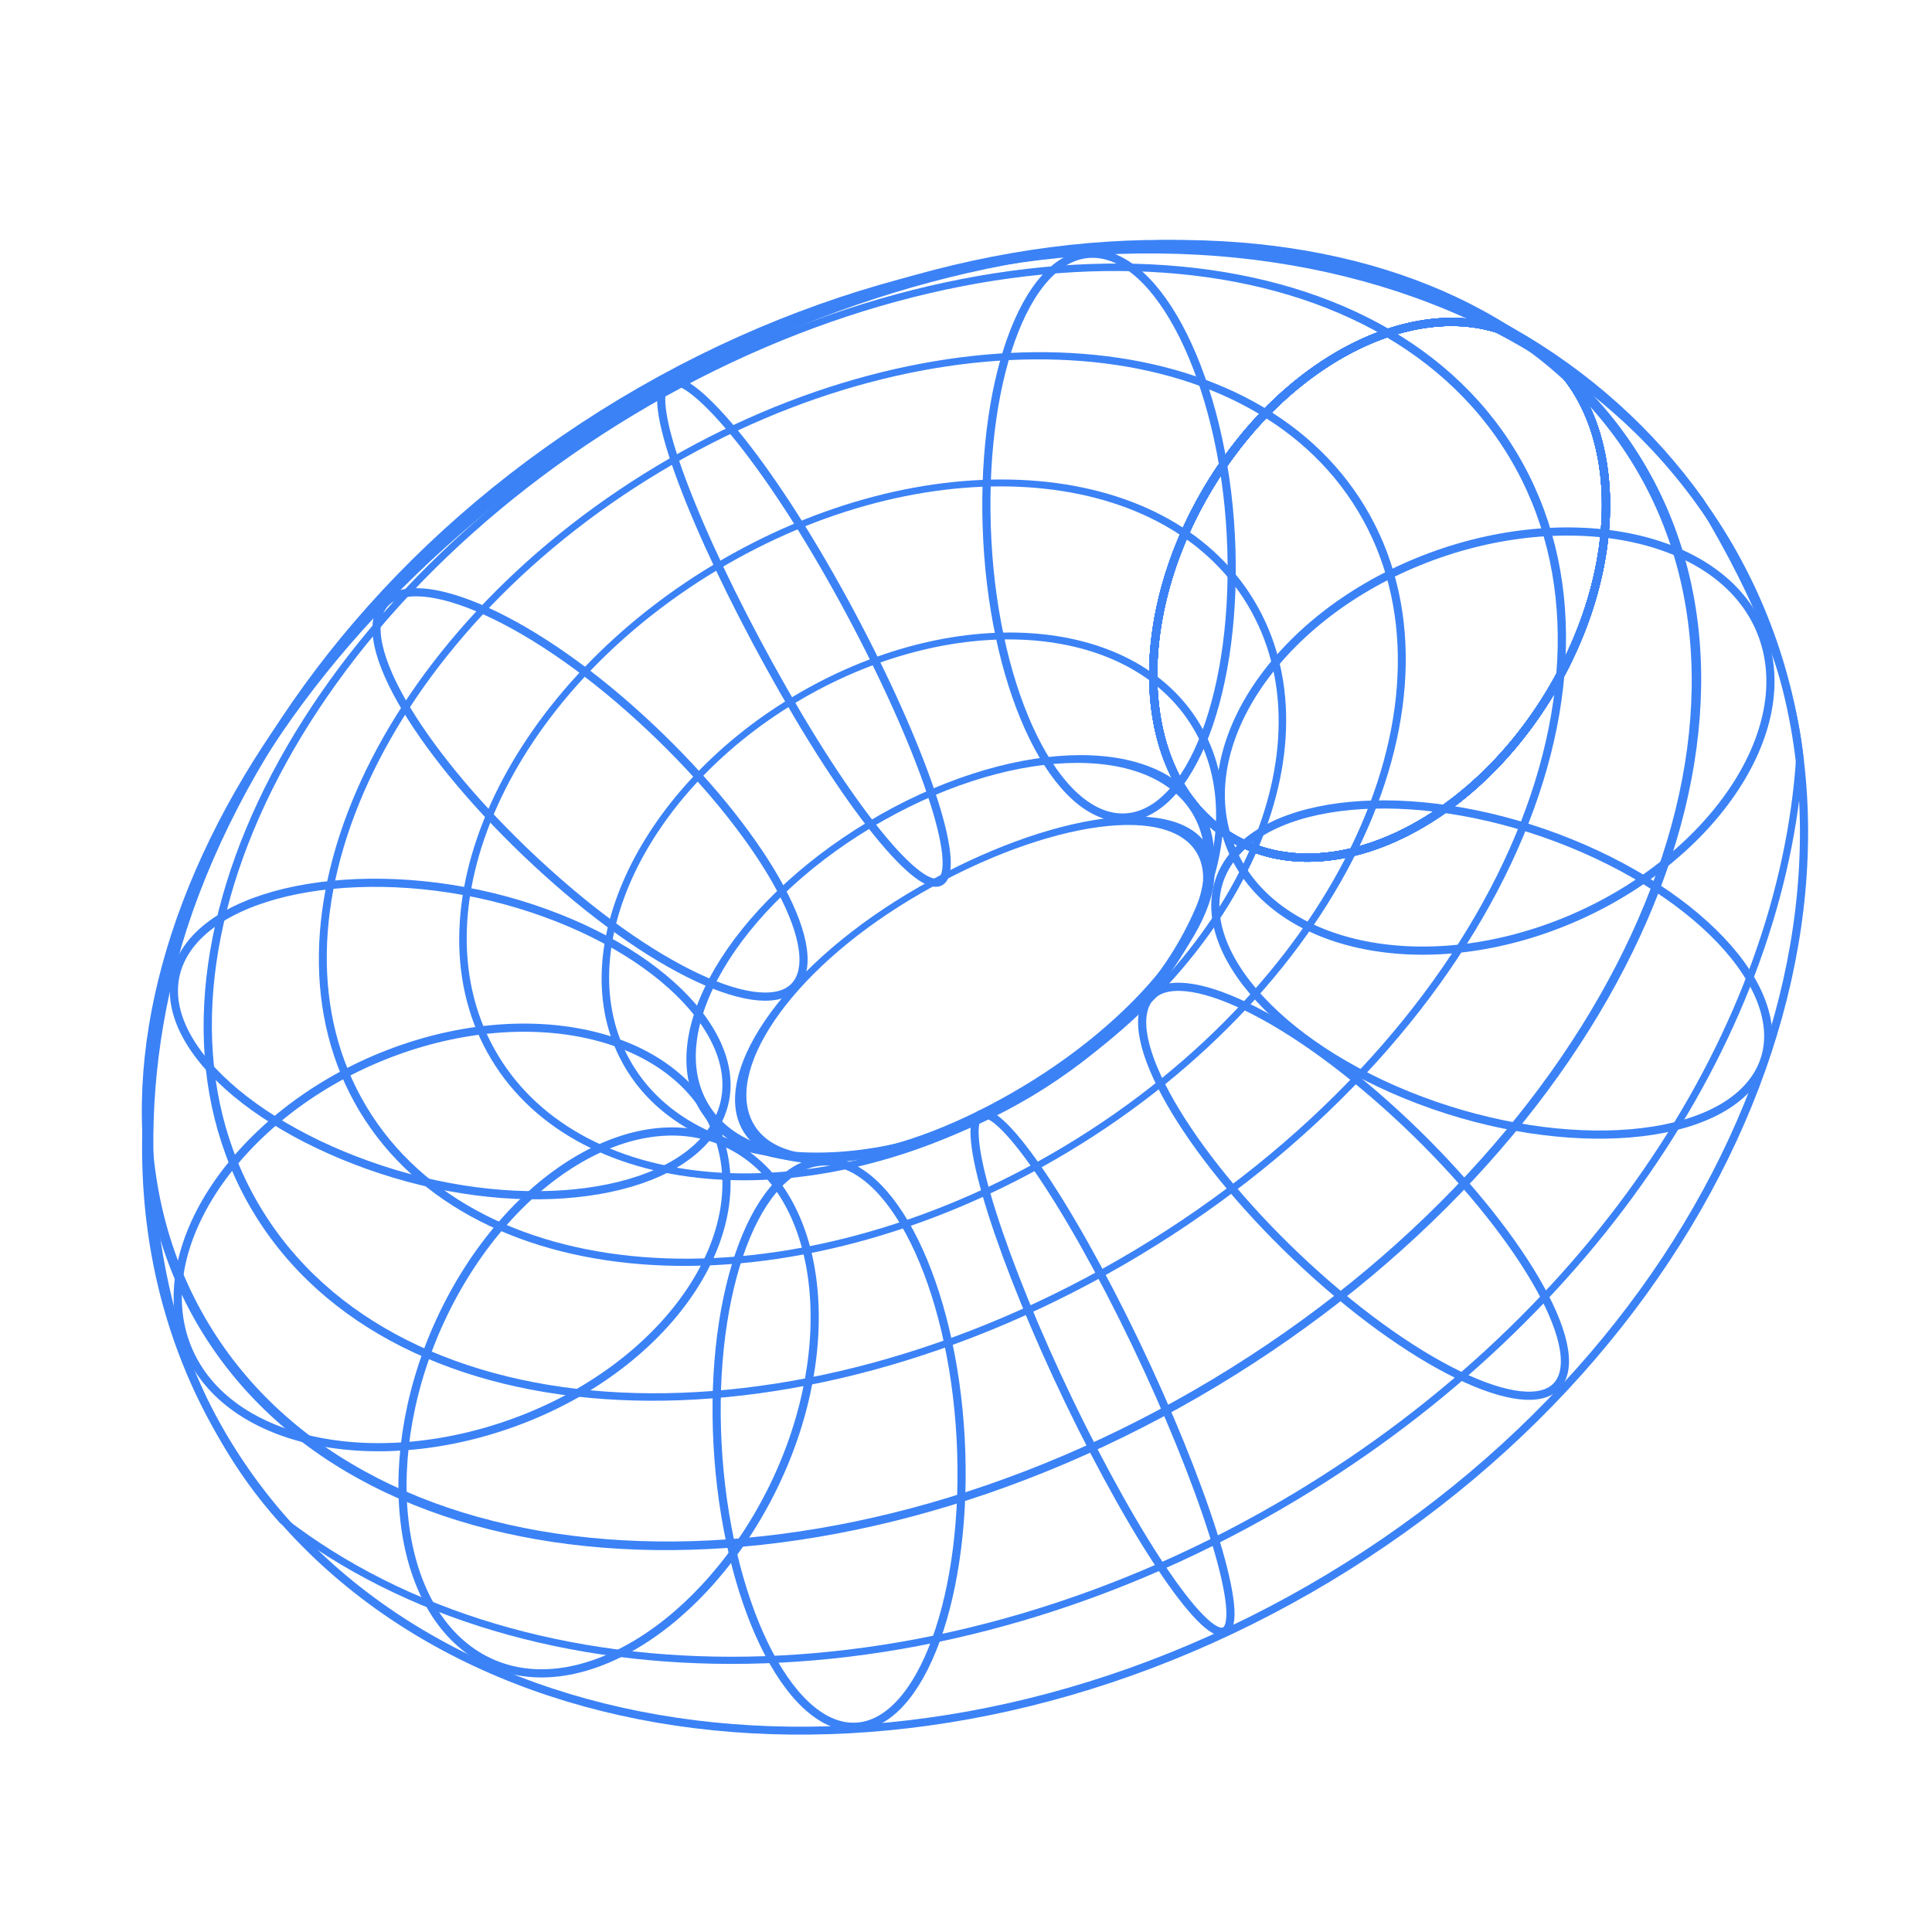 <svg xmlns="http://www.w3.org/2000/svg" xmlns:xlink="http://www.w3.org/1999/xlink" preserveAspectRatio="xMidYMid meet" width="1080" height="1080" viewBox="0 0 1080 1080" style="width:100%;height:100%"><defs><animate repeatCount="indefinite" dur="3.1s" begin="0s" xlink:href="#_R_G_L_0_G_L_19_G_D_1_P_0" fill="freeze" attributeName="d" attributeType="XML" from="M26.36 -95.92 C47.44,-80.16 44.74,-40.73 21.9,-10.22 C-0.94,20.3 -36.55,32.26 -57.63,16.5 C-78.71,0.74 -77.28,-36.77 -54.44,-67.29 C-31.61,-97.8 5.28,-111.68 26.36,-95.92z " to="M-58.61 -127.25 C-31.62,-127.03 -10.02,-95.17 -10.35,-56.09 C-10.68,-17 -32.83,14.51 -59.82,14.29 C-86.81,14.07 -108.42,-17.79 -108.08,-56.87 C-107.75,-95.95 -85.6,-127.46 -58.61,-127.25z " keyTimes="0;0.044;0.111;1" values="M26.36 -95.92 C47.44,-80.16 44.74,-40.73 21.9,-10.22 C-0.94,20.3 -36.55,32.26 -57.63,16.5 C-78.71,0.74 -77.28,-36.77 -54.44,-67.29 C-31.61,-97.8 5.28,-111.68 26.36,-95.92z ;M-2.99 -115.04 C20.44,-105.46 22.95,-62.39 9.07,-28.47 C-4.82,5.46 -35.07,25.2 -58.5,15.62 C-81.93,6.05 -89.67,-29.22 -75.79,-63.14 C-61.9,-97.07 -26.42,-124.61 -2.99,-115.04z ;M-58.61 -127.25 C-31.62,-127.03 -10.02,-95.17 -10.35,-56.09 C-10.68,-17 -32.83,14.51 -59.82,14.29 C-86.81,14.07 -108.42,-17.79 -108.08,-56.87 C-107.75,-95.95 -85.6,-127.46 -58.61,-127.25z ;M-58.61 -127.25 C-31.62,-127.03 -10.02,-95.17 -10.35,-56.09 C-10.68,-17 -32.83,14.51 -59.82,14.29 C-86.81,14.07 -108.42,-17.79 -108.08,-56.87 C-107.75,-95.95 -85.6,-127.46 -58.61,-127.25z " keySplines="0.167 0.167 0.833 0.833;0.167 0.167 0.833 0.833;0 0 0 0" calcMode="spline"/><animate repeatCount="indefinite" dur="3.1s" begin="0s" xlink:href="#_R_G_L_0_G_L_19_G_M" fill="freeze" attributeName="opacity" from="1" to="0" keyTimes="0;0.118;0.118;1" values="1;1;0;0" keySplines="0 0 0 0;0 0 0 0;0 0 0 0" calcMode="spline"/><animate repeatCount="indefinite" dur="3.1s" begin="0s" xlink:href="#_R_G_L_0_G_L_18_G_D_1_P_0" fill="freeze" attributeName="d" attributeType="XML" from="M81.65 -1.68 C80.93,18.65 48.31,40.35 10.6,46.23 C-27.11,52.1 -57.09,40.39 -56.38,20.06 C-55.66,-0.27 -24.51,-21.51 13.2,-27.39 C50.91,-33.27 82.37,-22.01 81.65,-1.68z " to="M-58.61 -127.25 C-31.62,-127.03 -10.02,-95.17 -10.35,-56.09 C-10.68,-17 -32.83,14.51 -59.82,14.29 C-86.81,14.07 -108.42,-17.79 -108.08,-56.87 C-107.75,-95.95 -85.6,-127.46 -58.61,-127.25z " keyTimes="0;0.044;0.119;0.178;0.245;1" values="M81.65 -1.68 C80.93,18.65 48.31,40.35 10.6,46.23 C-27.11,52.1 -57.09,40.39 -56.38,20.06 C-55.66,-0.27 -24.51,-21.51 13.2,-27.39 C50.91,-33.27 82.37,-22.01 81.65,-1.68z ;M71.67 -36.38 C78.74,-17 49.6,12.94 16.32,27.53 C-16.96,42.12 -49.67,38.23 -56.73,18.85 C-63.8,-0.53 -42.55,-28.06 -9.27,-42.65 C24.01,-57.24 64.61,-55.76 71.67,-36.38z ;M35.88 -89.72 C56.19,-71.95 51.8,-33.71 26.06,-4.3 C0.31,25.11 -37.03,34.55 -57.34,16.79 C-77.66,-0.98 -73.27,-39.22 -47.52,-68.63 C-21.78,-98.04 15.56,-107.48 35.88,-89.72z ;M-2.99 -115.04 C20.44,-105.46 22.95,-62.39 9.07,-28.47 C-4.82,5.46 -35.07,25.2 -58.5,15.62 C-81.93,6.05 -89.67,-29.22 -75.79,-63.14 C-61.9,-97.07 -26.42,-124.61 -2.99,-115.04z ;M-58.61 -127.25 C-31.62,-127.03 -10.02,-95.17 -10.35,-56.09 C-10.68,-17 -32.83,14.51 -59.82,14.29 C-86.81,14.07 -108.42,-17.79 -108.08,-56.87 C-107.75,-95.95 -85.6,-127.46 -58.61,-127.25z ;M-58.61 -127.25 C-31.62,-127.03 -10.02,-95.17 -10.35,-56.09 C-10.68,-17 -32.83,14.51 -59.82,14.29 C-86.81,14.07 -108.42,-17.79 -108.08,-56.87 C-107.75,-95.95 -85.6,-127.46 -58.61,-127.25z " keySplines="0.167 0.167 0.833 0.833;0.167 0.167 0.833 0.833;0.167 0.167 0.833 0.833;0.167 0.167 0.833 0.833;0 0 0 0" calcMode="spline"/><animate repeatCount="indefinite" dur="3.1s" begin="0s" xlink:href="#_R_G_L_0_G_L_18_G_M" fill="freeze" attributeName="opacity" from="1" to="0" keyTimes="0;0.247;0.247;1" values="1;1;0;0" keySplines="0 0 0 0;0 0 0 0;0 0 0 0" calcMode="spline"/><animate repeatCount="indefinite" dur="3.1s" begin="0s" xlink:href="#_R_G_L_0_G_L_17_G_D_1_P_0" fill="freeze" attributeName="d" attributeType="XML" from="M78.55 84.84 C82.36,97.5 54.55,102.57 17.85,96.17 C-18.86,89.78 -51.7,74.33 -55.52,61.66 C-59.34,49 -32.68,43.91 4.02,50.31 C40.73,56.7 74.73,72.17 78.55,84.84z " to="M-58.61 -127.25 C-31.62,-127.03 -10.02,-95.17 -10.35,-56.09 C-10.68,-17 -32.83,14.51 -59.82,14.29 C-86.81,14.07 -108.42,-17.79 -108.08,-56.87 C-107.75,-95.95 -85.6,-127.46 -58.61,-127.25z " keyTimes="0;0.044;0.107;0.161;0.237;0.295;0.362;1" values="M78.55 84.84 C82.36,97.5 54.55,102.57 17.85,96.17 C-18.86,89.78 -51.7,74.33 -55.52,61.66 C-59.34,49 -32.68,43.91 4.02,50.31 C40.73,56.7 74.73,72.17 78.55,84.84z ;M84.81 52.44 C86.02,68.36 51.85,79.44 14.31,77.3 C-23.23,75.15 -54.64,60.5 -55.84,44.58 C-57.04,28.65 -27.59,17.49 9.95,19.63 C47.49,21.78 83.61,36.51 84.81,52.44z ;M83.94 6.29 C81.43,26.84 48.01,46.64 9.28,50.52 C-29.44,54.4 -58.8,40.89 -56.29,20.34 C-53.79,-0.21 -20.36,-20.01 18.36,-23.89 C57.08,-27.77 86.45,-14.25 83.94,6.29z ;M71.67 -36.38 C78.74,-17 49.6,12.94 16.32,27.53 C-16.96,42.12 -49.67,38.23 -56.73,18.85 C-63.8,-0.53 -42.55,-28.06 -9.27,-42.65 C24.01,-57.24 64.61,-55.76 71.67,-36.38z ;M35.88 -89.72 C56.19,-71.95 51.8,-33.71 26.06,-4.3 C0.31,25.11 -37.03,34.55 -57.34,16.79 C-77.66,-0.98 -73.27,-39.22 -47.52,-68.63 C-21.78,-98.04 15.56,-107.48 35.88,-89.72z ;M-2.99 -115.04 C20.44,-105.46 22.95,-62.39 9.07,-28.47 C-4.82,5.46 -35.07,25.2 -58.5,15.62 C-81.93,6.05 -89.67,-29.22 -75.79,-63.14 C-61.9,-97.07 -26.42,-124.61 -2.99,-115.04z ;M-58.61 -127.25 C-31.62,-127.03 -10.02,-95.17 -10.35,-56.09 C-10.68,-17 -32.83,14.51 -59.82,14.29 C-86.81,14.07 -108.42,-17.79 -108.08,-56.87 C-107.75,-95.95 -85.6,-127.46 -58.61,-127.25z ;M-58.61 -127.25 C-31.62,-127.03 -10.02,-95.17 -10.35,-56.09 C-10.68,-17 -32.83,14.51 -59.82,14.29 C-86.81,14.07 -108.42,-17.79 -108.08,-56.87 C-107.75,-95.95 -85.6,-127.46 -58.61,-127.25z " keySplines="0.167 0.167 0.833 0.833;0.167 0.167 0.833 0.833;0.167 0.167 0.833 0.833;0.167 0.167 0.833 0.833;0.167 0.167 0.833 0.833;0.167 0.167 0.833 0.833;0 0 0 0" calcMode="spline"/><animate repeatCount="indefinite" dur="3.1s" begin="0s" xlink:href="#_R_G_L_0_G_L_17_G_M" fill="freeze" attributeName="opacity" from="1" to="0" keyTimes="0;0.366;0.366;1" values="1;1;0;0" keySplines="0 0 0 0;0 0 0 0;0 0 0 0" calcMode="spline"/><animate repeatCount="indefinite" dur="3.1s" begin="0s" xlink:href="#_R_G_L_0_G_L_16_G_D_1_P_0" fill="freeze" attributeName="d" attributeType="XML" from="M39.61 178.73 C44.25,188.54 21.58,180.16 -10.26,160.59 C-42.1,141.03 -71.67,117.21 -76.31,107.39 C-80.94,97.58 -58.89,105.49 -27.05,125.06 C4.79,144.63 34.98,168.91 39.61,178.73z " to="M-58.61 -127.25 C-31.62,-127.03 -10.02,-95.17 -10.35,-56.09 C-10.68,-17 -32.83,14.51 -59.82,14.29 C-86.81,14.07 -108.42,-17.79 -108.08,-56.87 C-107.75,-95.95 -85.6,-127.46 -58.61,-127.25z " keyTimes="0;0.061;0.119;0.178;0.241;0.295;0.37;0.429;0.496;1" values="M39.61 178.73 C44.25,188.54 21.58,180.16 -10.26,160.59 C-42.1,141.03 -71.67,117.21 -76.31,107.39 C-80.94,97.58 -58.89,105.49 -27.05,125.06 C4.79,144.63 34.98,168.91 39.61,178.73z ;M62.42 139.23 C67.07,149.96 38.84,144.41 4.66,130.86 C-29.52,117.31 -61,97.62 -65.65,86.9 C-70.3,76.17 -46.36,78.46 -12.18,92.01 C22,105.56 57.77,128.5 62.42,139.23z ;M76.51 95.34 C81.18,106.95 55.43,110.06 18.99,102.29 C-17.44,94.52 -50.75,78.81 -55.42,67.2 C-60.08,55.59 -34.33,52.48 2.1,60.25 C38.53,68.02 71.85,83.73 76.51,95.34z ;M84.81 52.44 C86.02,68.36 51.85,79.44 14.31,77.3 C-23.23,75.15 -54.64,60.5 -55.84,44.58 C-57.04,28.65 -27.59,17.49 9.95,19.63 C47.49,21.78 83.61,36.51 84.81,52.44z ;M83.94 6.29 C81.43,26.84 48.01,46.64 9.28,50.52 C-29.44,54.4 -58.8,40.89 -56.29,20.34 C-53.79,-0.21 -20.36,-20.01 18.36,-23.89 C57.08,-27.77 86.45,-14.25 83.94,6.29z ;M71.67 -36.38 C78.74,-17 49.6,12.94 16.32,27.53 C-16.96,42.12 -49.67,38.23 -56.73,18.85 C-63.8,-0.53 -42.55,-28.06 -9.27,-42.65 C24.01,-57.24 64.61,-55.76 71.67,-36.38z ;M35.88 -89.72 C56.19,-71.95 51.8,-33.71 26.06,-4.3 C0.31,25.11 -37.03,34.55 -57.34,16.79 C-77.66,-0.98 -73.27,-39.22 -47.52,-68.63 C-21.78,-98.04 15.56,-107.48 35.88,-89.72z ;M-2.99 -115.04 C20.44,-105.46 22.95,-62.39 9.07,-28.47 C-4.82,5.46 -35.07,25.2 -58.5,15.62 C-81.93,6.05 -89.67,-29.22 -75.79,-63.14 C-61.9,-97.07 -26.42,-124.61 -2.99,-115.04z ;M-58.61 -127.25 C-31.62,-127.03 -10.02,-95.17 -10.35,-56.09 C-10.68,-17 -32.83,14.51 -59.82,14.29 C-86.81,14.07 -108.42,-17.79 -108.08,-56.87 C-107.75,-95.95 -85.6,-127.46 -58.61,-127.25z ;M-58.61 -127.25 C-31.62,-127.03 -10.02,-95.17 -10.35,-56.09 C-10.68,-17 -32.83,14.51 -59.82,14.29 C-86.81,14.07 -108.42,-17.79 -108.08,-56.87 C-107.75,-95.95 -85.6,-127.46 -58.61,-127.25z " keySplines="0.167 0.167 0.833 0.833;0.167 0.167 0.833 0.833;0.167 0.167 0.833 0.833;0.167 0.167 0.833 0.833;0.167 0.167 0.833 0.833;0.167 0.167 0.833 0.833;0.167 0.167 0.833 0.833;0.167 0.167 0.833 0.833;0 0 0 0" calcMode="spline"/><animate repeatCount="indefinite" dur="3.1s" begin="0s" xlink:href="#_R_G_L_0_G_L_16_G_M" fill="freeze" attributeName="opacity" from="1" to="0" keyTimes="0;0.505;0.505;1" values="1;1;0;0" keySplines="0 0 0 0;0 0 0 0;0 0 0 0" calcMode="spline"/><animate repeatCount="indefinite" dur="3.1s" begin="0s" xlink:href="#_R_G_L_0_G_L_15_G_D_1_P_0" fill="freeze" attributeName="d" attributeType="XML" from="M-25.76 248.74 C-39.67,257.55 -68.98,238.12 -90.24,206.67 C-111.5,175.23 -117.47,142.6 -103.56,133.79 C-89.65,124.98 -61.14,143.32 -39.87,174.77 C-18.61,206.21 -11.85,239.93 -25.76,248.74z " to="M-58.61 -127.25 C-31.62,-127.03 -10.02,-95.17 -10.35,-56.09 C-10.68,-17 -32.83,14.51 -59.82,14.29 C-86.81,14.07 -108.42,-17.79 -108.08,-56.87 C-107.75,-95.95 -85.6,-127.46 -58.61,-127.25z " keyTimes="0;0.044;0.107;0.178;0.237;0.295;0.358;0.412;0.487;0.546;0.613;1" values="M-25.76 248.74 C-39.67,257.55 -68.98,238.12 -90.24,206.67 C-111.5,175.23 -117.47,142.6 -103.56,133.79 C-89.65,124.98 -61.14,143.32 -39.87,174.77 C-18.61,206.21 -11.85,239.93 -25.76,248.74z ;M2.49 226.33 C-3.75,235.49 -32.73,216.62 -58.2,189.67 C-83.68,162.72 -99.27,133.45 -93.03,124.29 C-86.78,115.13 -61.07,129.54 -35.6,156.49 C-10.12,183.44 8.73,217.17 2.49,226.33z ;M35.81 185.31 C40.45,194.97 18.71,186.12 -12.75,165.55 C-44.2,144.98 -73.45,120.47 -78.08,110.81 C-82.72,101.15 -60.98,109.99 -29.53,130.57 C1.92,151.14 31.18,175.65 35.81,185.31z ;M62.42 139.23 C67.07,149.96 38.84,144.41 4.66,130.86 C-29.52,117.31 -61,97.62 -65.65,86.9 C-70.3,76.17 -46.36,78.46 -12.18,92.01 C22,105.56 57.77,128.5 62.42,139.23z ;M76.51 95.34 C81.18,106.95 55.43,110.06 18.99,102.29 C-17.44,94.52 -50.75,78.81 -55.42,67.2 C-60.08,55.59 -34.33,52.48 2.1,60.25 C38.53,68.02 71.85,83.73 76.51,95.34z ;M84.81 52.44 C86.02,68.36 51.85,79.44 14.31,77.3 C-23.23,75.15 -54.64,60.5 -55.84,44.58 C-57.04,28.65 -27.59,17.49 9.95,19.63 C47.49,21.78 83.61,36.51 84.81,52.44z ;M83.94 6.29 C81.43,26.84 48.01,46.64 9.28,50.52 C-29.44,54.4 -58.8,40.89 -56.29,20.34 C-53.79,-0.21 -20.36,-20.01 18.36,-23.89 C57.08,-27.77 86.45,-14.25 83.94,6.29z ;M71.67 -36.38 C78.74,-17 49.6,12.94 16.32,27.53 C-16.96,42.12 -49.67,38.23 -56.73,18.85 C-63.8,-0.53 -42.55,-28.06 -9.27,-42.65 C24.01,-57.24 64.61,-55.76 71.67,-36.38z ;M35.88 -89.72 C56.19,-71.95 51.8,-33.71 26.06,-4.3 C0.31,25.11 -37.03,34.55 -57.34,16.79 C-77.66,-0.98 -73.27,-39.22 -47.52,-68.63 C-21.78,-98.04 15.56,-107.48 35.88,-89.72z ;M-2.99 -115.04 C20.44,-105.46 22.95,-62.39 9.07,-28.47 C-4.82,5.46 -35.07,25.2 -58.5,15.62 C-81.93,6.05 -89.67,-29.22 -75.79,-63.14 C-61.9,-97.07 -26.42,-124.61 -2.99,-115.04z ;M-58.61 -127.25 C-31.62,-127.03 -10.02,-95.17 -10.35,-56.09 C-10.68,-17 -32.83,14.51 -59.82,14.29 C-86.81,14.07 -108.42,-17.79 -108.08,-56.87 C-107.75,-95.95 -85.6,-127.46 -58.61,-127.25z ;M-58.61 -127.25 C-31.62,-127.03 -10.02,-95.17 -10.35,-56.09 C-10.68,-17 -32.83,14.51 -59.82,14.29 C-86.81,14.07 -108.42,-17.79 -108.08,-56.87 C-107.75,-95.95 -85.6,-127.46 -58.61,-127.25z " keySplines="0.167 0.167 0.833 0.833;0.167 0.167 0.833 0.833;0.167 0.167 0.833 0.833;0.167 0.167 0.833 0.833;0.167 0.167 0.833 0.833;0.167 0.167 0.833 0.833;0.167 0.167 0.833 0.833;0.167 0.167 0.833 0.833;0.167 0.167 0.833 0.833;0.167 0.167 0.833 0.833;0 0 0 0" calcMode="spline"/><animate repeatCount="indefinite" dur="3.1s" begin="0s" xlink:href="#_R_G_L_0_G_L_15_G_M" fill="freeze" attributeName="opacity" from="1" to="0" keyTimes="0;0.613;0.613;1" values="1;1;0;0" keySplines="0 0 0 0;0 0 0 0;0 0 0 0" calcMode="spline"/><animate repeatCount="indefinite" dur="3.1s" begin="0s" xlink:href="#_R_G_L_0_G_L_14_G_D_1_P_0" fill="freeze" attributeName="d" attributeType="XML" from="M-112.01 281.37 C-137.19,282.86 -160.92,251.7 -164.33,213.69 C-167.74,175.67 -150.1,143.64 -124.92,142.15 C-99.74,140.66 -76.56,170.27 -73.15,208.29 C-69.74,246.31 -86.83,279.88 -112.01,281.37z " to="M-58.61 -127.25 C-31.62,-127.03 -10.02,-95.17 -10.35,-56.09 C-10.68,-17 -32.83,14.51 -59.82,14.29 C-86.81,14.07 -108.42,-17.79 -108.08,-56.87 C-107.75,-95.95 -85.6,-127.46 -58.61,-127.25z " keyTimes="0;0.045;0.104;0.162;0.225;0.296;0.355;0.413;0.476;0.53;0.606;0.664;0.731;1" values="M-112.01 281.37 C-137.19,282.86 -160.92,251.7 -164.33,213.69 C-167.74,175.67 -150.1,143.64 -124.92,142.15 C-99.74,140.66 -76.56,170.27 -73.15,208.29 C-69.74,246.31 -86.83,279.88 -112.01,281.37z ;M-76.93 274.22 C-98.27,278.86 -125.89,248.81 -136.51,213.03 C-147.12,177.25 -138.42,144.48 -117.08,139.84 C-95.74,135.21 -69.83,160.45 -59.22,196.23 C-48.61,232.02 -55.59,269.58 -76.93,274.22z ;M-34.92 256.01 C-51.31,264.7 -80.73,245.09 -100.63,212.19 C-120.53,179.29 -123.37,145.57 -106.97,136.87 C-90.58,128.17 -61.16,147.79 -41.26,180.69 C-21.36,213.59 -18.52,247.31 -34.92,256.01z ;M2.49 226.33 C-3.75,235.49 -32.73,216.62 -58.2,189.67 C-83.68,162.72 -99.27,133.45 -93.03,124.29 C-86.78,115.13 -61.07,129.54 -35.6,156.49 C-10.12,183.44 8.73,217.17 2.49,226.33z ;M35.81 185.31 C40.45,194.97 18.71,186.12 -12.75,165.55 C-44.2,144.98 -73.45,120.47 -78.08,110.81 C-82.72,101.15 -60.98,109.99 -29.53,130.57 C1.92,151.14 31.18,175.65 35.81,185.31z ;M62.42 139.23 C67.07,149.96 38.84,144.41 4.66,130.86 C-29.52,117.31 -61,97.62 -65.65,86.9 C-70.3,76.17 -46.36,78.46 -12.18,92.01 C22,105.56 57.77,128.5 62.42,139.23z ;M76.51 95.34 C81.18,106.95 55.43,110.06 18.99,102.29 C-17.44,94.52 -50.75,78.81 -55.42,67.2 C-60.08,55.59 -34.33,52.48 2.1,60.25 C38.53,68.02 71.85,83.73 76.51,95.34z ;M84.81 52.44 C86.02,68.36 51.85,79.44 14.31,77.3 C-23.23,75.15 -54.64,60.5 -55.84,44.58 C-57.04,28.65 -27.59,17.49 9.95,19.63 C47.49,21.78 83.61,36.51 84.81,52.44z ;M83.94 6.29 C81.43,26.84 48.01,46.64 9.28,50.52 C-29.44,54.4 -58.8,40.89 -56.29,20.34 C-53.79,-0.21 -20.36,-20.01 18.36,-23.89 C57.08,-27.77 86.45,-14.25 83.94,6.29z ;M71.67 -36.38 C78.74,-17 49.6,12.94 16.32,27.53 C-16.96,42.12 -49.67,38.23 -56.73,18.85 C-63.8,-0.53 -42.55,-28.06 -9.27,-42.65 C24.01,-57.24 64.61,-55.76 71.67,-36.38z ;M35.88 -89.72 C56.19,-71.95 51.8,-33.71 26.06,-4.3 C0.31,25.11 -37.03,34.55 -57.34,16.79 C-77.66,-0.98 -73.27,-39.22 -47.52,-68.63 C-21.78,-98.04 15.56,-107.48 35.88,-89.72z ;M-2.99 -115.04 C20.44,-105.46 22.95,-62.39 9.07,-28.47 C-4.82,5.46 -35.07,25.2 -58.5,15.62 C-81.93,6.05 -89.67,-29.22 -75.79,-63.14 C-61.9,-97.07 -26.42,-124.61 -2.99,-115.04z ;M-58.61 -127.25 C-31.62,-127.03 -10.02,-95.17 -10.35,-56.09 C-10.68,-17 -32.83,14.51 -59.82,14.29 C-86.81,14.07 -108.42,-17.79 -108.08,-56.87 C-107.75,-95.95 -85.6,-127.46 -58.61,-127.25z ;M-58.61 -127.25 C-31.62,-127.03 -10.02,-95.17 -10.35,-56.09 C-10.68,-17 -32.83,14.51 -59.82,14.29 C-86.81,14.07 -108.42,-17.79 -108.08,-56.87 C-107.75,-95.95 -85.6,-127.46 -58.61,-127.25z " keySplines="0.167 0.167 0.833 0.833;0.167 0.167 0.833 0.833;0.167 0.167 0.833 0.833;0.167 0.167 0.833 0.833;0.167 0.167 0.833 0.833;0.167 0.167 0.833 0.833;0.167 0.167 0.833 0.833;0.167 0.167 0.833 0.833;0.167 0.167 0.833 0.833;0.167 0.167 0.833 0.833;0.167 0.167 0.833 0.833;0.167 0.167 0.833 0.833;0 0 0 0" calcMode="spline"/><animate repeatCount="indefinite" dur="3.1s" begin="0s" xlink:href="#_R_G_L_0_G_L_14_G_M" fill="freeze" attributeName="opacity" from="1" to="0" keyTimes="0;0.742;0.742;1" values="1;1;0;0" keySplines="0 0 0 0;0 0 0 0;0 0 0 0" calcMode="spline"/><animate repeatCount="indefinite" dur="3.1s" begin="0s" xlink:href="#_R_G_L_0_G_L_13_G_D_0_P_0" fill="freeze" attributeName="stroke-opacity" from="1" to="0" keyTimes="0;0.112;0.116;1" values="1;1;0;0" keySplines="0.167 0.167 0.833 0.833;0.167 0.167 0.833 0.833;0 0 0 0" calcMode="spline"/><animate repeatCount="indefinite" dur="3.1s" begin="0s" xlink:href="#_R_G_L_0_G_L_13_G_D_0_P_0" fill="freeze" attributeName="d" attributeType="XML" from="M-213.87 253.33 C-234.91,237.49 -232.62,197.97 -209.68,167.49 C-186.73,137.01 -151.07,125.15 -130.02,140.99 C-108.98,156.84 -110.52,194.39 -133.47,224.87 C-156.41,255.35 -192.82,269.18 -213.87,253.33z " to="M-130.15 284.79 C-157.13,284.42 -178.57,252.45 -178.04,213.37 C-177.5,174.3 -155.2,142.92 -128.22,143.29 C-101.24,143.66 -79.8,175.64 -80.34,214.71 C-80.87,253.78 -103.18,285.16 -130.15,284.79z " keyTimes="0;0.045;0.112;1" values="M-213.87 253.33 C-234.91,237.49 -232.62,197.97 -209.68,167.49 C-186.73,137.01 -151.07,125.15 -130.02,140.99 C-108.98,156.84 -110.52,194.39 -133.47,224.87 C-156.41,255.35 -192.82,269.18 -213.87,253.33z ;M-183.06 273.07 C-206.48,263.42 -210.98,219.79 -197.01,185.87 C-183.03,151.95 -152.72,132.27 -129.3,141.92 C-105.88,151.56 -98.22,186.88 -112.19,220.8 C-126.16,254.72 -159.64,282.72 -183.06,273.07z ;M-130.15 284.79 C-157.13,284.42 -178.57,252.45 -178.04,213.37 C-177.5,174.3 -155.2,142.92 -128.22,143.29 C-101.24,143.66 -79.8,175.64 -80.34,214.71 C-80.87,253.78 -103.18,285.16 -130.15,284.79z ;M-130.15 284.79 C-157.13,284.42 -178.57,252.45 -178.04,213.37 C-177.5,174.3 -155.2,142.92 -128.22,143.29 C-101.24,143.66 -79.8,175.64 -80.34,214.71 C-80.87,253.78 -103.18,285.16 -130.15,284.79z " keySplines="0.167 0.167 0.833 0.833;0.167 0.167 0.833 0.833;0 0 0 0" calcMode="spline"/><animate repeatCount="indefinite" dur="3.1s" begin="0s" xlink:href="#_R_G_L_0_G_L_13_G_D_1_P_0" fill="freeze" attributeName="stroke-opacity" from="0" to="1" keyTimes="0;0.112;0.116;1" values="0;0;1;1" keySplines="0.167 0.167 0.833 0.833;0.167 0.167 0.833 0.833;0 0 0 0" calcMode="spline"/><animate repeatCount="indefinite" dur="3.1s" begin="0s" xlink:href="#_R_G_L_0_G_L_13_G_D_1_P_0" fill="freeze" attributeName="d" attributeType="XML" from="M-128.63 284.75 C-155.62,284.75 -177.51,253.07 -177.51,214 C-177.51,174.92 -155.62,143.24 -128.63,143.24 C-101.63,143.24 -79.75,174.92 -79.75,214 C-79.75,253.07 -101.63,284.75 -128.63,284.75z " to="M-58.61 -127.25 C-31.62,-127.03 -10.02,-95.17 -10.35,-56.09 C-10.68,-17 -32.83,14.51 -59.82,14.29 C-86.81,14.07 -108.42,-17.79 -108.08,-56.87 C-107.75,-95.95 -85.6,-127.46 -58.61,-127.25z " keyTimes="0;0.112;0.179;0.238;0.296;0.359;0.43;0.489;0.547;0.61;0.664;0.74;0.798;0.865;1" values="M-128.63 284.75 C-155.62,284.75 -177.51,253.07 -177.51,214 C-177.51,174.92 -155.62,143.24 -128.63,143.24 C-101.63,143.24 -79.75,174.92 -79.75,214 C-79.75,253.07 -101.63,284.75 -128.63,284.75z ;M-128.63 284.75 C-155.62,284.75 -177.51,253.07 -177.51,214 C-177.51,174.92 -155.62,143.24 -128.63,143.24 C-101.63,143.24 -79.75,174.92 -79.75,214 C-79.75,253.07 -101.63,284.75 -128.63,284.75z ;M-76.93 274.22 C-98.27,278.86 -125.89,248.81 -136.51,213.03 C-147.12,177.25 -138.42,144.48 -117.08,139.84 C-95.74,135.21 -69.83,160.45 -59.22,196.23 C-48.61,232.02 -55.59,269.58 -76.93,274.22z ;M-34.92 256.01 C-51.31,264.7 -80.73,245.09 -100.63,212.19 C-120.53,179.29 -123.37,145.57 -106.97,136.87 C-90.58,128.17 -61.16,147.79 -41.26,180.69 C-21.36,213.59 -18.52,247.31 -34.92,256.01z ;M2.49 226.33 C-3.75,235.49 -32.73,216.62 -58.2,189.67 C-83.68,162.72 -99.27,133.45 -93.03,124.29 C-86.78,115.13 -61.07,129.54 -35.6,156.49 C-10.12,183.44 8.73,217.17 2.49,226.33z ;M35.81 185.31 C40.45,194.97 18.71,186.12 -12.75,165.55 C-44.2,144.98 -73.45,120.47 -78.08,110.81 C-82.72,101.15 -60.98,109.99 -29.53,130.57 C1.92,151.14 31.18,175.65 35.81,185.31z ;M62.42 139.23 C67.07,149.96 38.84,144.41 4.66,130.86 C-29.52,117.31 -61,97.62 -65.65,86.9 C-70.3,76.17 -46.36,78.46 -12.18,92.01 C22,105.56 57.77,128.5 62.42,139.23z ;M76.51 95.34 C81.18,106.95 55.43,110.06 18.99,102.29 C-17.44,94.52 -50.75,78.81 -55.42,67.2 C-60.08,55.59 -34.33,52.48 2.1,60.25 C38.53,68.02 71.85,83.73 76.51,95.34z ;M84.81 52.44 C86.02,68.36 51.85,79.44 14.31,77.3 C-23.23,75.15 -54.64,60.5 -55.84,44.58 C-57.04,28.65 -27.59,17.49 9.95,19.63 C47.49,21.78 83.61,36.51 84.81,52.44z ;M83.94 6.29 C81.43,26.84 48.01,46.64 9.28,50.52 C-29.44,54.4 -58.8,40.89 -56.29,20.34 C-53.79,-0.21 -20.36,-20.01 18.36,-23.89 C57.08,-27.77 86.45,-14.25 83.94,6.29z ;M71.67 -36.38 C78.74,-17 49.6,12.94 16.32,27.53 C-16.96,42.12 -49.67,38.23 -56.73,18.85 C-63.8,-0.53 -42.55,-28.06 -9.27,-42.65 C24.01,-57.24 64.61,-55.76 71.67,-36.38z ;M35.88 -89.72 C56.19,-71.95 51.8,-33.71 26.06,-4.3 C0.31,25.11 -37.03,34.55 -57.34,16.79 C-77.66,-0.98 -73.27,-39.22 -47.52,-68.63 C-21.78,-98.04 15.56,-107.48 35.88,-89.72z ;M-2.99 -115.04 C20.44,-105.46 22.95,-62.39 9.07,-28.47 C-4.82,5.46 -35.07,25.2 -58.5,15.62 C-81.93,6.05 -89.67,-29.22 -75.79,-63.14 C-61.9,-97.07 -26.42,-124.61 -2.99,-115.04z ;M-58.61 -127.25 C-31.62,-127.03 -10.02,-95.17 -10.35,-56.09 C-10.68,-17 -32.83,14.51 -59.82,14.29 C-86.81,14.07 -108.42,-17.79 -108.08,-56.87 C-107.75,-95.95 -85.6,-127.46 -58.61,-127.25z ;M-58.61 -127.25 C-31.62,-127.03 -10.02,-95.17 -10.35,-56.09 C-10.68,-17 -32.83,14.51 -59.82,14.29 C-86.81,14.07 -108.42,-17.79 -108.08,-56.87 C-107.75,-95.95 -85.6,-127.46 -58.61,-127.25z " keySplines="0.167 0.167 0.833 0.833;0.167 0.167 0.833 0.833;0.167 0.167 0.833 0.833;0.167 0.167 0.833 0.833;0.167 0.167 0.833 0.833;0.167 0.167 0.833 0.833;0.167 0.167 0.833 0.833;0.167 0.167 0.833 0.833;0.167 0.167 0.833 0.833;0.167 0.167 0.833 0.833;0.167 0.167 0.833 0.833;0.167 0.167 0.833 0.833;0.167 0.167 0.833 0.833;0 0 0 0" calcMode="spline"/><animate repeatCount="indefinite" dur="3.1s" begin="0s" xlink:href="#_R_G_L_0_G_L_13_G_M" fill="freeze" attributeName="opacity" from="1" to="0" keyTimes="0;0.871;0.871;1" values="1;1;0;0" keySplines="0 0 0 0;0 0 0 0;0 0 0 0" calcMode="spline"/><animate repeatCount="indefinite" dur="3.1s" begin="0s" xlink:href="#_R_G_L_0_G_L_12_G_D_0_P_0" fill="freeze" attributeName="stroke-opacity" from="1" to="0" keyTimes="0;0.229;0.234;1" values="1;1;0;0" keySplines="0.167 0.167 0.833 0.833;0.167 0.167 0.833 0.833;0 0 0 0" calcMode="spline"/><animate repeatCount="indefinite" dur="3.1s" begin="0s" xlink:href="#_R_G_L_0_G_L_12_G_D_0_P_0" fill="freeze" attributeName="d" attributeType="XML" from="M-264.18 172.84 C-266.39,152.87 -236.33,127.45 -200.3,118.3 C-164.28,109.15 -133.29,117.92 -131.08,137.89 C-128.87,157.86 -156.29,181.47 -192.31,190.63 C-228.34,199.78 -261.98,192.82 -264.18,172.84z " to="M-130.15 284.79 C-157.13,284.42 -178.57,252.45 -178.04,213.37 C-177.5,174.3 -155.2,142.92 -128.22,143.29 C-101.24,143.66 -79.8,175.64 -80.34,214.71 C-80.87,253.78 -103.18,285.16 -130.15,284.79z " keyTimes="0;0.045;0.103;0.162;0.229;1" values="M-264.18 172.84 C-266.39,152.87 -236.33,127.45 -200.3,118.3 C-164.28,109.15 -133.29,117.92 -131.08,137.89 C-128.87,157.86 -156.29,181.47 -192.31,190.63 C-228.34,199.78 -261.98,192.82 -264.18,172.84z ;M-252.14 208.66 C-262.15,189.64 -237.62,154.92 -206.03,137.04 C-174.45,119.16 -140.73,120.08 -130.72,139.1 C-120.72,158.13 -138.21,188.04 -169.8,205.92 C-201.39,223.8 -242.14,227.68 -252.14,208.66z ;M-223.42 247.22 C-243.73,229.45 -239.33,191.21 -213.6,161.8 C-187.88,132.39 -150.56,122.94 -130.25,140.71 C-109.94,158.47 -114.33,196.72 -140.06,226.13 C-165.79,255.54 -203.11,264.98 -223.42,247.22z ;M-183.06 273.07 C-206.48,263.42 -210.98,219.79 -197.01,185.87 C-183.03,151.95 -152.72,132.27 -129.3,141.92 C-105.88,151.56 -98.22,186.88 -112.19,220.8 C-126.16,254.72 -159.64,282.72 -183.06,273.07z ;M-130.15 284.79 C-157.13,284.42 -178.57,252.45 -178.04,213.37 C-177.5,174.3 -155.2,142.92 -128.22,143.29 C-101.24,143.66 -79.8,175.64 -80.34,214.71 C-80.87,253.78 -103.18,285.16 -130.15,284.79z ;M-130.15 284.79 C-157.13,284.42 -178.57,252.45 -178.04,213.37 C-177.5,174.3 -155.2,142.92 -128.22,143.29 C-101.24,143.66 -79.8,175.64 -80.34,214.71 C-80.87,253.78 -103.18,285.16 -130.15,284.79z " keySplines="0.167 0.167 0.833 0.833;0.167 0.167 0.833 0.833;0.167 0.167 0.833 0.833;0.167 0.167 0.833 0.833;0 0 0 0" calcMode="spline"/><animate repeatCount="indefinite" dur="3.1s" begin="0s" xlink:href="#_R_G_L_0_G_L_12_G_D_1_P_0" fill="freeze" attributeName="stroke-opacity" from="0" to="1" keyTimes="0;0.229;0.234;1" values="0;0;1;1" keySplines="0.167 0.167 0.833 0.833;0.167 0.167 0.833 0.833;0 0 0 0" calcMode="spline"/><animate repeatCount="indefinite" dur="3.1s" begin="0s" xlink:href="#_R_G_L_0_G_L_12_G_D_1_P_0" fill="freeze" attributeName="d" attributeType="XML" from="M-128.63 284.75 C-155.62,284.75 -177.51,253.07 -177.51,214 C-177.51,174.92 -155.62,143.24 -128.63,143.24 C-101.63,143.24 -79.75,174.92 -79.75,214 C-79.75,253.07 -101.63,284.75 -128.63,284.75z " to="M-58.61 -127.25 C-31.62,-127.03 -10.02,-95.17 -10.35,-56.09 C-10.68,-17 -32.83,14.51 -59.82,14.29 C-86.81,14.07 -108.42,-17.79 -108.08,-56.87 C-107.75,-95.95 -85.6,-127.46 -58.61,-127.25z " keyTimes="0;0.229;0.296;0.355;0.413;0.476;0.547;0.606;0.664;0.727;0.781;0.857;0.915;0.982;1" values="M-128.63 284.75 C-155.62,284.75 -177.51,253.07 -177.51,214 C-177.51,174.92 -155.62,143.24 -128.63,143.24 C-101.63,143.24 -79.75,174.92 -79.75,214 C-79.75,253.07 -101.63,284.75 -128.63,284.75z ;M-128.63 284.75 C-155.62,284.75 -177.51,253.07 -177.51,214 C-177.51,174.92 -155.62,143.24 -128.63,143.24 C-101.63,143.24 -79.75,174.92 -79.75,214 C-79.75,253.07 -101.63,284.75 -128.63,284.75z ;M-76.93 274.22 C-98.27,278.86 -125.89,248.81 -136.51,213.03 C-147.12,177.25 -138.42,144.48 -117.08,139.84 C-95.74,135.21 -69.83,160.45 -59.22,196.23 C-48.61,232.02 -55.59,269.58 -76.93,274.22z ;M-34.92 256.01 C-51.31,264.7 -80.73,245.09 -100.63,212.19 C-120.53,179.29 -123.37,145.57 -106.97,136.87 C-90.58,128.17 -61.16,147.79 -41.26,180.69 C-21.36,213.59 -18.52,247.31 -34.92,256.01z ;M2.49 226.33 C-3.75,235.49 -32.73,216.62 -58.2,189.67 C-83.68,162.72 -99.27,133.45 -93.03,124.29 C-86.78,115.13 -61.07,129.54 -35.6,156.49 C-10.12,183.44 8.73,217.17 2.49,226.33z ;M35.81 185.31 C40.45,194.97 18.71,186.12 -12.75,165.55 C-44.2,144.98 -73.45,120.47 -78.08,110.81 C-82.72,101.15 -60.98,109.99 -29.53,130.57 C1.92,151.14 31.18,175.65 35.81,185.31z ;M62.42 139.23 C67.07,149.96 38.84,144.41 4.66,130.86 C-29.52,117.31 -61,97.62 -65.65,86.9 C-70.3,76.17 -46.36,78.46 -12.18,92.01 C22,105.56 57.77,128.5 62.42,139.23z ;M76.51 95.34 C81.18,106.95 55.43,110.06 18.99,102.29 C-17.44,94.52 -50.75,78.81 -55.42,67.2 C-60.08,55.59 -34.33,52.48 2.1,60.25 C38.53,68.02 71.85,83.73 76.51,95.34z ;M84.81 52.44 C86.02,68.36 51.85,79.44 14.31,77.3 C-23.23,75.15 -54.64,60.5 -55.84,44.58 C-57.04,28.65 -27.59,17.49 9.95,19.63 C47.49,21.78 83.61,36.51 84.81,52.44z ;M83.94 6.29 C81.43,26.84 48.01,46.64 9.28,50.52 C-29.44,54.4 -58.8,40.89 -56.29,20.34 C-53.79,-0.21 -20.36,-20.01 18.36,-23.89 C57.08,-27.77 86.45,-14.25 83.94,6.29z ;M71.67 -36.38 C78.74,-17 49.6,12.94 16.32,27.53 C-16.96,42.12 -49.67,38.23 -56.73,18.85 C-63.8,-0.53 -42.55,-28.06 -9.27,-42.65 C24.01,-57.24 64.61,-55.76 71.67,-36.38z ;M35.88 -89.72 C56.19,-71.95 51.8,-33.71 26.06,-4.3 C0.31,25.11 -37.03,34.55 -57.34,16.79 C-77.66,-0.98 -73.27,-39.22 -47.52,-68.63 C-21.78,-98.04 15.56,-107.48 35.88,-89.72z ;M-2.99 -115.04 C20.44,-105.46 22.95,-62.39 9.07,-28.47 C-4.82,5.46 -35.07,25.2 -58.5,15.62 C-81.93,6.05 -89.67,-29.22 -75.79,-63.14 C-61.9,-97.07 -26.42,-124.61 -2.99,-115.04z ;M-58.61 -127.25 C-31.62,-127.03 -10.02,-95.17 -10.35,-56.09 C-10.68,-17 -32.83,14.51 -59.82,14.29 C-86.81,14.07 -108.42,-17.79 -108.08,-56.87 C-107.75,-95.95 -85.6,-127.46 -58.61,-127.25z ;M-58.61 -127.25 C-31.62,-127.03 -10.02,-95.17 -10.35,-56.09 C-10.68,-17 -32.83,14.51 -59.82,14.29 C-86.81,14.07 -108.42,-17.79 -108.08,-56.87 C-107.75,-95.95 -85.6,-127.46 -58.61,-127.25z " keySplines="0.167 0.167 0.833 0.833;0.167 0.167 0.833 0.833;0.167 0.167 0.833 0.833;0.167 0.167 0.833 0.833;0.167 0.167 0.833 0.833;0.167 0.167 0.833 0.833;0.167 0.167 0.833 0.833;0.167 0.167 0.833 0.833;0.167 0.167 0.833 0.833;0.167 0.167 0.833 0.833;0.167 0.167 0.833 0.833;0.167 0.167 0.833 0.833;0.167 0.167 0.833 0.833;0 0 0 0" calcMode="spline"/><animate repeatCount="indefinite" dur="3.1s" begin="0s" xlink:href="#_R_G_L_0_G_L_12_G_M" fill="freeze" attributeName="opacity" from="1" to="0" keyTimes="0;0.989;0.989;1" values="1;1;0;0" keySplines="0 0 0 0;0 0 0 0;0 0 0 0" calcMode="spline"/><animate repeatCount="indefinite" dur="3.1s" begin="0s" xlink:href="#_R_G_L_0_G_L_11_G_D_0_P_0" fill="freeze" attributeName="stroke-opacity" from="1" to="0" keyTimes="0;0.363;0.367;1" values="1;1;0;0" keySplines="0.167 0.167 0.833 0.833;0.167 0.167 0.833 0.833;0 0 0 0" calcMode="spline"/><animate repeatCount="indefinite" dur="3.1s" begin="0s" xlink:href="#_R_G_L_0_G_L_11_G_D_0_P_0" fill="freeze" attributeName="d" attributeType="XML" from="M-266.14 75.54 C-269.79,62.67 -241.91,56.4 -205.17,62.52 C-168.44,68.65 -135.7,84.04 -132.05,96.92 C-128.4,109.79 -155.22,115.26 -191.96,109.13 C-228.69,103.01 -262.49,88.41 -266.14,75.54z " to="M-130.15 284.79 C-157.13,284.42 -178.57,252.45 -178.04,213.37 C-177.5,174.3 -155.2,142.92 -128.22,143.29 C-101.24,143.66 -79.8,175.64 -80.34,214.71 C-80.87,253.78 -103.18,285.16 -130.15,284.79z " keyTimes="0;0.042;0.105;0.177;0.236;0.296;0.363;1" values="M-266.14 75.54 C-269.79,62.67 -241.91,56.4 -205.17,62.52 C-168.44,68.65 -135.7,84.04 -132.05,96.92 C-128.4,109.79 -155.22,115.26 -191.96,109.13 C-228.69,103.01 -262.49,88.41 -266.14,75.54z ;M-271.22 107.89 C-272.42,91.97 -239.38,78.05 -201.86,80.2 C-164.34,82.35 -132.95,97 -131.75,112.92 C-130.55,128.84 -159.99,140.01 -197.51,137.86 C-235.03,135.72 -270.01,123.82 -271.22,107.89z ;M-271.46 151.2 C-268.95,130.66 -235.55,110.86 -196.84,106.98 C-158.14,103.1 -128.79,116.61 -131.3,137.16 C-133.8,157.7 -167.21,177.51 -205.91,181.39 C-244.62,185.26 -273.96,171.75 -271.46,151.2z ;M-252.14 208.66 C-262.15,189.64 -237.62,154.92 -206.03,137.04 C-174.45,119.16 -140.73,120.08 -130.72,139.1 C-120.72,158.13 -138.21,188.04 -169.8,205.92 C-201.39,223.8 -242.14,227.68 -252.14,208.66z ;M-223.42 247.22 C-243.73,229.45 -239.33,191.21 -213.6,161.8 C-187.88,132.39 -150.56,122.94 -130.25,140.71 C-109.94,158.47 -114.33,196.72 -140.06,226.13 C-165.79,255.54 -203.11,264.98 -223.42,247.22z ;M-183.06 273.07 C-206.48,263.42 -210.98,219.79 -197.01,185.87 C-183.03,151.95 -152.72,132.27 -129.3,141.92 C-105.88,151.56 -98.22,186.88 -112.19,220.8 C-126.16,254.72 -159.64,282.72 -183.06,273.07z ;M-130.15 284.79 C-157.13,284.42 -178.57,252.45 -178.04,213.37 C-177.5,174.3 -155.2,142.92 -128.22,143.29 C-101.24,143.66 -79.8,175.64 -80.34,214.71 C-80.87,253.78 -103.18,285.16 -130.15,284.79z ;M-130.15 284.79 C-157.13,284.42 -178.57,252.45 -178.04,213.37 C-177.5,174.3 -155.2,142.92 -128.22,143.29 C-101.24,143.66 -79.8,175.64 -80.34,214.71 C-80.87,253.78 -103.18,285.16 -130.15,284.79z " keySplines="0.167 0.167 0.833 0.833;0.167 0.167 0.833 0.833;0.167 0.167 0.833 0.833;0.167 0.167 0.833 0.833;0.167 0.167 0.833 0.833;0.167 0.167 0.833 0.833;0 0 0 0" calcMode="spline"/><animate repeatCount="indefinite" dur="3.1s" begin="0s" xlink:href="#_R_G_L_0_G_L_11_G_D_1_P_0" fill="freeze" attributeName="stroke-opacity" from="0" to="1" keyTimes="0;0.363;0.367;1" values="0;0;1;1" keySplines="0.167 0.167 0.833 0.833;0.167 0.167 0.833 0.833;0 0 0 0" calcMode="spline"/><animate repeatCount="indefinite" dur="3.1s" begin="0s" xlink:href="#_R_G_L_0_G_L_11_G_D_1_P_0" fill="freeze" attributeName="d" attributeType="XML" from="M-128.63 284.75 C-155.62,284.75 -177.51,253.07 -177.51,214 C-177.51,174.92 -155.62,143.24 -128.63,143.24 C-101.63,143.24 -79.75,174.92 -79.75,214 C-79.75,253.07 -101.63,284.75 -128.63,284.75z " to="M35.88 -89.72 C56.19,-71.95 51.8,-33.71 26.06,-4.3 C0.31,25.11 -37.03,34.55 -57.34,16.79 C-77.66,-0.98 -73.27,-39.22 -47.52,-68.63 C-21.78,-98.04 15.56,-107.48 35.88,-89.72z " keyTimes="0;0.363;0.43;0.489;0.547;0.61;0.681;0.74;0.798;0.861;0.915;0.99;1" values="M-128.63 284.75 C-155.62,284.75 -177.51,253.07 -177.51,214 C-177.51,174.92 -155.62,143.24 -128.63,143.24 C-101.63,143.24 -79.75,174.92 -79.75,214 C-79.75,253.07 -101.63,284.75 -128.63,284.75z ;M-128.63 284.75 C-155.62,284.75 -177.51,253.07 -177.51,214 C-177.51,174.92 -155.62,143.24 -128.63,143.24 C-101.63,143.24 -79.75,174.92 -79.75,214 C-79.75,253.07 -101.63,284.75 -128.63,284.75z ;M-76.93 274.22 C-98.27,278.86 -125.89,248.81 -136.51,213.03 C-147.12,177.25 -138.42,144.48 -117.08,139.84 C-95.74,135.21 -69.83,160.45 -59.22,196.23 C-48.61,232.02 -55.59,269.58 -76.93,274.22z ;M-34.92 256.01 C-51.31,264.7 -80.73,245.09 -100.63,212.19 C-120.53,179.29 -123.37,145.57 -106.97,136.87 C-90.58,128.17 -61.16,147.79 -41.26,180.69 C-21.36,213.59 -18.52,247.31 -34.92,256.01z ;M2.49 226.33 C-3.75,235.49 -32.73,216.62 -58.2,189.67 C-83.68,162.72 -99.27,133.45 -93.03,124.29 C-86.78,115.13 -61.07,129.54 -35.6,156.49 C-10.12,183.44 8.73,217.17 2.49,226.33z ;M35.81 185.31 C40.45,194.97 18.71,186.12 -12.75,165.55 C-44.2,144.98 -73.45,120.47 -78.08,110.81 C-82.72,101.15 -60.98,109.99 -29.53,130.57 C1.92,151.14 31.18,175.65 35.81,185.31z ;M62.42 139.23 C67.07,149.96 38.84,144.41 4.66,130.86 C-29.52,117.31 -61,97.62 -65.65,86.9 C-70.3,76.17 -46.36,78.46 -12.18,92.01 C22,105.56 57.77,128.5 62.42,139.23z ;M76.51 95.34 C81.18,106.95 55.43,110.06 18.99,102.29 C-17.44,94.52 -50.75,78.81 -55.42,67.2 C-60.08,55.59 -34.33,52.48 2.1,60.25 C38.53,68.02 71.85,83.73 76.51,95.34z ;M84.81 52.44 C86.02,68.36 51.85,79.44 14.31,77.3 C-23.23,75.15 -54.64,60.5 -55.84,44.58 C-57.04,28.65 -27.59,17.49 9.95,19.63 C47.49,21.78 83.61,36.51 84.81,52.44z ;M83.94 6.29 C81.43,26.84 48.01,46.64 9.28,50.52 C-29.44,54.4 -58.8,40.89 -56.29,20.34 C-53.79,-0.21 -20.36,-20.01 18.36,-23.89 C57.08,-27.77 86.45,-14.25 83.94,6.29z ;M71.67 -36.38 C78.74,-17 49.6,12.94 16.32,27.53 C-16.96,42.12 -49.67,38.23 -56.73,18.85 C-63.8,-0.53 -42.55,-28.06 -9.27,-42.65 C24.01,-57.24 64.61,-55.76 71.67,-36.38z ;M35.88 -89.72 C56.19,-71.95 51.8,-33.71 26.06,-4.3 C0.31,25.11 -37.03,34.55 -57.34,16.79 C-77.66,-0.98 -73.27,-39.22 -47.52,-68.63 C-21.78,-98.04 15.56,-107.48 35.88,-89.72z ;M35.88 -89.72 C56.19,-71.95 51.8,-33.71 26.06,-4.3 C0.31,25.11 -37.03,34.55 -57.34,16.79 C-77.66,-0.98 -73.27,-39.22 -47.52,-68.63 C-21.78,-98.04 15.56,-107.48 35.88,-89.72z " keySplines="0.167 0.167 0.833 0.833;0.167 0.167 0.833 0.833;0.167 0.167 0.833 0.833;0.167 0.167 0.833 0.833;0.167 0.167 0.833 0.833;0.167 0.167 0.833 0.833;0.167 0.167 0.833 0.833;0.167 0.167 0.833 0.833;0.167 0.167 0.833 0.833;0.167 0.167 0.833 0.833;0.167 0.167 0.833 0.833;0 0 0 0" calcMode="spline"/><animate repeatCount="indefinite" dur="3.1s" begin="0s" xlink:href="#_R_G_L_0_G_L_10_G_D_0_P_0" fill="freeze" attributeName="stroke-opacity" from="1" to="0" keyTimes="0;0.48;0.484;1" values="1;1;0;0" keySplines="0.167 0.167 0.833 0.833;0.167 0.167 0.833 0.833;0 0 0 0" calcMode="spline"/><animate repeatCount="indefinite" dur="3.1s" begin="0s" xlink:href="#_R_G_L_0_G_L_10_G_D_0_P_0" fill="freeze" attributeName="d" attributeType="XML" from="M-234.66 -6.98 C-239.3,-17.1 -214.81,-10.89 -182.22,6.69 C-149.62,24.28 -119.44,46.74 -114.8,56.85 C-110.16,66.97 -132.82,60.91 -165.42,43.32 C-198.02,25.73 -230.02,3.13 -234.66,-6.98z " to="M-130.15 284.79 C-157.13,284.42 -178.57,252.45 -178.04,213.37 C-177.5,174.3 -155.2,142.92 -128.22,143.29 C-101.24,143.66 -79.8,175.64 -80.34,214.71 C-80.87,253.78 -103.18,285.16 -130.15,284.79z " keyTimes="0;0.041;0.1;0.159;0.223;0.295;0.354;0.413;0.48;1" values="M-234.66 -6.98 C-239.3,-17.1 -214.81,-10.89 -182.22,6.69 C-149.62,24.28 -119.44,46.74 -114.8,56.85 C-110.16,66.97 -132.82,60.91 -165.42,43.32 C-198.02,25.73 -230.02,3.13 -234.66,-6.98z ;M-249.95 21.19 C-254.6,10.46 -226.38,13.09 -192.22,26.64 C-158.06,40.19 -126.59,59.87 -121.94,70.6 C-117.29,81.33 -141.22,79.04 -175.39,65.49 C-209.55,51.94 -245.3,31.92 -249.95,21.19z ;M-264.03 62.16 C-268.7,50.55 -242.96,47.44 -206.55,55.21 C-170.13,62.98 -136.84,78.69 -132.17,90.29 C-127.51,101.9 -153.25,105.02 -189.66,97.25 C-226.07,89.47 -259.37,73.76 -264.03,62.16z ;M-271.22 107.89 C-272.42,91.97 -239.38,78.05 -201.86,80.2 C-164.34,82.35 -132.95,97 -131.75,112.92 C-130.55,128.84 -159.99,140.01 -197.51,137.86 C-235.03,135.72 -270.01,123.82 -271.22,107.89z ;M-271.46 151.2 C-268.95,130.66 -235.55,110.86 -196.84,106.98 C-158.14,103.1 -128.79,116.61 -131.3,137.16 C-133.8,157.7 -167.21,177.51 -205.91,181.39 C-244.62,185.26 -273.96,171.75 -271.46,151.2z ;M-252.14 208.66 C-262.15,189.64 -237.62,154.92 -206.03,137.04 C-174.45,119.16 -140.73,120.08 -130.72,139.1 C-120.72,158.13 -138.21,188.04 -169.8,205.92 C-201.39,223.8 -242.14,227.68 -252.14,208.66z ;M-223.42 247.22 C-243.73,229.45 -239.33,191.21 -213.6,161.8 C-187.88,132.39 -150.56,122.94 -130.25,140.71 C-109.94,158.47 -114.33,196.72 -140.06,226.13 C-165.79,255.54 -203.11,264.98 -223.42,247.22z ;M-183.06 273.07 C-206.48,263.42 -210.98,219.79 -197.01,185.87 C-183.03,151.95 -152.72,132.27 -129.3,141.92 C-105.88,151.56 -98.22,186.88 -112.19,220.8 C-126.16,254.72 -159.64,282.72 -183.06,273.07z ;M-130.15 284.79 C-157.13,284.42 -178.57,252.45 -178.04,213.37 C-177.5,174.3 -155.2,142.92 -128.22,143.29 C-101.24,143.66 -79.8,175.64 -80.34,214.71 C-80.87,253.78 -103.18,285.16 -130.15,284.79z ;M-130.15 284.79 C-157.13,284.42 -178.57,252.45 -178.04,213.37 C-177.5,174.3 -155.2,142.92 -128.22,143.29 C-101.24,143.66 -79.8,175.64 -80.34,214.71 C-80.87,253.78 -103.18,285.16 -130.15,284.79z " keySplines="0.167 0.167 0.833 0.833;0.167 0.167 0.833 0.833;0.167 0.167 0.833 0.833;0.167 0.167 0.833 0.833;0.167 0.167 0.833 0.833;0.167 0.167 0.833 0.833;0.167 0.167 0.833 0.833;0.167 0.167 0.833 0.833;0 0 0 0" calcMode="spline"/><animate repeatCount="indefinite" dur="3.1s" begin="0s" xlink:href="#_R_G_L_0_G_L_10_G_D_1_P_0" fill="freeze" attributeName="stroke-opacity" from="0" to="1" keyTimes="0;0.48;0.484;1" values="0;0;1;1" keySplines="0.167 0.167 0.833 0.833;0.167 0.167 0.833 0.833;0 0 0 0" calcMode="spline"/><animate repeatCount="indefinite" dur="3.1s" begin="0s" xlink:href="#_R_G_L_0_G_L_10_G_D_1_P_0" fill="freeze" attributeName="d" attributeType="XML" from="M-128.63 284.75 C-155.62,284.75 -177.51,253.07 -177.51,214 C-177.51,174.92 -155.62,143.24 -128.63,143.24 C-101.63,143.24 -79.75,174.92 -79.75,214 C-79.75,253.07 -101.63,284.75 -128.63,284.75z " to="M83.94 6.29 C81.43,26.84 48.01,46.64 9.28,50.52 C-29.44,54.4 -58.8,40.89 -56.29,20.34 C-53.79,-0.21 -20.36,-20.01 18.36,-23.89 C57.08,-27.77 86.45,-14.25 83.94,6.29z " keyTimes="0;0.48;0.547;0.606;0.664;0.727;0.798;0.857;0.915;0.978;1" values="M-128.63 284.75 C-155.62,284.75 -177.51,253.07 -177.51,214 C-177.51,174.92 -155.62,143.24 -128.63,143.24 C-101.63,143.24 -79.75,174.92 -79.75,214 C-79.75,253.07 -101.63,284.75 -128.63,284.75z ;M-128.63 284.75 C-155.62,284.75 -177.51,253.07 -177.51,214 C-177.51,174.92 -155.62,143.24 -128.63,143.24 C-101.63,143.24 -79.75,174.92 -79.75,214 C-79.75,253.07 -101.63,284.75 -128.63,284.75z ;M-76.93 274.22 C-98.27,278.86 -125.89,248.81 -136.51,213.03 C-147.12,177.25 -138.42,144.48 -117.08,139.84 C-95.74,135.21 -69.83,160.45 -59.22,196.23 C-48.61,232.02 -55.59,269.58 -76.93,274.22z ;M-34.92 256.01 C-51.31,264.7 -80.73,245.09 -100.63,212.19 C-120.53,179.29 -123.37,145.57 -106.97,136.87 C-90.58,128.17 -61.16,147.79 -41.26,180.69 C-21.36,213.59 -18.52,247.31 -34.92,256.01z ;M2.49 226.33 C-3.75,235.49 -32.73,216.62 -58.2,189.67 C-83.68,162.72 -99.27,133.45 -93.03,124.29 C-86.78,115.13 -61.07,129.54 -35.6,156.49 C-10.12,183.44 8.73,217.17 2.49,226.33z ;M35.81 185.31 C40.45,194.97 18.71,186.12 -12.75,165.55 C-44.2,144.98 -73.45,120.47 -78.08,110.81 C-82.72,101.15 -60.98,109.99 -29.53,130.57 C1.92,151.14 31.18,175.65 35.81,185.31z ;M62.42 139.23 C67.07,149.96 38.84,144.41 4.66,130.86 C-29.52,117.31 -61,97.62 -65.65,86.9 C-70.3,76.17 -46.36,78.46 -12.18,92.01 C22,105.56 57.77,128.5 62.42,139.23z ;M76.51 95.34 C81.18,106.95 55.43,110.06 18.99,102.29 C-17.44,94.52 -50.75,78.81 -55.42,67.2 C-60.08,55.59 -34.33,52.48 2.1,60.25 C38.53,68.02 71.85,83.73 76.51,95.34z ;M84.81 52.44 C86.02,68.36 51.85,79.44 14.31,77.3 C-23.23,75.15 -54.64,60.5 -55.84,44.58 C-57.04,28.65 -27.59,17.49 9.95,19.63 C47.49,21.78 83.61,36.51 84.81,52.44z ;M83.94 6.29 C81.43,26.84 48.01,46.64 9.28,50.52 C-29.44,54.4 -58.8,40.89 -56.29,20.34 C-53.79,-0.21 -20.36,-20.01 18.36,-23.89 C57.08,-27.77 86.45,-14.25 83.94,6.29z ;M83.94 6.29 C81.43,26.84 48.01,46.64 9.28,50.52 C-29.44,54.4 -58.8,40.89 -56.29,20.34 C-53.79,-0.21 -20.36,-20.01 18.36,-23.89 C57.08,-27.77 86.45,-14.25 83.94,6.29z " keySplines="0.167 0.167 0.833 0.833;0.167 0.167 0.833 0.833;0.167 0.167 0.833 0.833;0.167 0.167 0.833 0.833;0.167 0.167 0.833 0.833;0.167 0.167 0.833 0.833;0.167 0.167 0.833 0.833;0.167 0.167 0.833 0.833;0.167 0.167 0.833 0.833;0 0 0 0" calcMode="spline"/><animate repeatCount="indefinite" dur="3.1s" begin="0s" xlink:href="#_R_G_L_0_G_L_9_G_D_0_P_0" fill="freeze" attributeName="stroke-opacity" from="1" to="0" keyTimes="0;0.614;0.618;1" values="1;1;0;0" keySplines="0.167 0.167 0.833 0.833;0.167 0.167 0.833 0.833;0 0 0 0" calcMode="spline"/><animate repeatCount="indefinite" dur="3.1s" begin="0s" xlink:href="#_R_G_L_0_G_L_9_G_D_0_P_0" fill="freeze" attributeName="d" attributeType="XML" from="M-162.01 -90.73 C-148.07,-99.54 -118.44,-80.72 -97.21,-49.26 C-75.98,-17.8 -70.07,14.85 -84.01,23.66 C-97.95,32.47 -126.46,14.11 -147.69,-17.36 C-168.92,-48.82 -175.95,-81.92 -162.01,-90.73z " to="M-130.15 284.79 C-157.13,284.42 -178.57,252.45 -178.04,213.37 C-177.5,174.3 -155.2,142.92 -128.22,143.29 C-101.24,143.66 -79.8,175.64 -80.34,214.71 C-80.87,253.78 -103.18,285.16 -130.15,284.79z " keyTimes="0;0.045;0.107;0.179;0.237;0.296;0.359;0.43;0.488;0.547;0.614;1" values="M-162.01 -90.73 C-148.07,-99.54 -118.44,-80.72 -97.21,-49.26 C-75.98,-17.8 -70.07,14.85 -84.01,23.66 C-97.95,32.47 -126.46,14.11 -147.69,-17.36 C-168.92,-48.82 -175.95,-81.92 -162.01,-90.73z ;M-191.42 -66.26 C-185.18,-75.42 -154.85,-59.12 -129.39,-32.17 C-103.93,-5.23 -88.35,24.05 -94.58,33.21 C-100.82,42.37 -126.52,27.95 -151.98,1.01 C-177.45,-25.94 -197.66,-57.1 -191.42,-66.26z ;M-223.36 -27.81 C-227.99,-37.47 -206.26,-28.62 -174.82,-8.05 C-143.39,12.52 -114.15,37.03 -109.52,46.69 C-104.89,56.35 -126.62,47.5 -158.05,26.93 C-189.49,6.36 -218.72,-18.15 -223.36,-27.81z ;M-249.95 21.19 C-254.6,10.46 -226.38,13.09 -192.22,26.64 C-158.06,40.19 -126.59,59.87 -121.94,70.6 C-117.29,81.33 -141.22,79.04 -175.39,65.49 C-209.55,51.94 -245.3,31.92 -249.95,21.19z ;M-264.03 62.16 C-268.7,50.55 -242.96,47.44 -206.55,55.21 C-170.13,62.98 -136.84,78.69 -132.17,90.29 C-127.51,101.9 -153.25,105.02 -189.66,97.25 C-226.07,89.47 -259.37,73.76 -264.03,62.16z ;M-271.22 107.89 C-272.42,91.97 -239.38,78.05 -201.86,80.2 C-164.34,82.35 -132.95,97 -131.75,112.92 C-130.55,128.84 -159.99,140.01 -197.51,137.86 C-235.03,135.72 -270.01,123.82 -271.22,107.89z ;M-271.46 151.2 C-268.95,130.66 -235.55,110.86 -196.84,106.98 C-158.14,103.1 -128.79,116.61 -131.3,137.16 C-133.8,157.7 -167.21,177.51 -205.91,181.39 C-244.62,185.26 -273.96,171.75 -271.46,151.2z ;M-252.14 208.66 C-262.15,189.64 -237.62,154.92 -206.03,137.04 C-174.45,119.16 -140.73,120.08 -130.72,139.1 C-120.72,158.13 -138.21,188.04 -169.8,205.92 C-201.39,223.8 -242.14,227.68 -252.14,208.66z ;M-223.42 247.22 C-243.73,229.45 -239.33,191.21 -213.6,161.8 C-187.88,132.39 -150.56,122.94 -130.25,140.71 C-109.94,158.47 -114.33,196.72 -140.06,226.13 C-165.79,255.54 -203.11,264.98 -223.42,247.22z ;M-183.06 273.07 C-206.48,263.42 -210.98,219.79 -197.01,185.87 C-183.03,151.95 -152.72,132.27 -129.3,141.92 C-105.88,151.56 -98.22,186.88 -112.19,220.8 C-126.16,254.72 -159.64,282.72 -183.06,273.07z ;M-130.15 284.79 C-157.13,284.42 -178.57,252.45 -178.04,213.37 C-177.5,174.3 -155.2,142.92 -128.22,143.29 C-101.24,143.66 -79.8,175.64 -80.34,214.71 C-80.87,253.78 -103.18,285.16 -130.15,284.79z ;M-130.15 284.79 C-157.13,284.42 -178.57,252.45 -178.04,213.37 C-177.5,174.3 -155.2,142.92 -128.22,143.29 C-101.24,143.66 -79.8,175.64 -80.34,214.71 C-80.87,253.78 -103.18,285.16 -130.15,284.79z " keySplines="0.167 0.167 0.833 0.833;0.167 0.167 0.833 0.833;0.167 0.167 0.833 0.833;0.167 0.167 0.833 0.833;0.167 0.167 0.833 0.833;0.167 0.167 0.833 0.833;0.167 0.167 0.833 0.833;0.167 0.167 0.833 0.833;0.167 0.167 0.833 0.833;0.167 0.167 0.833 0.833;0 0 0 0" calcMode="spline"/><animate repeatCount="indefinite" dur="3.1s" begin="0s" xlink:href="#_R_G_L_0_G_L_9_G_D_1_P_0" fill="freeze" attributeName="stroke-opacity" from="0" to="1" keyTimes="0;0.614;0.618;1" values="0;0;1;1" keySplines="0.167 0.167 0.833 0.833;0.167 0.167 0.833 0.833;0 0 0 0" calcMode="spline"/><animate repeatCount="indefinite" dur="3.1s" begin="0s" xlink:href="#_R_G_L_0_G_L_9_G_D_1_P_0" fill="freeze" attributeName="d" attributeType="XML" from="M-128.63 284.75 C-155.62,284.75 -177.51,253.07 -177.51,214 C-177.51,174.92 -155.62,143.24 -128.63,143.24 C-101.63,143.24 -79.75,174.92 -79.75,214 C-79.75,253.07 -101.63,284.75 -128.63,284.75z " to="M76.51 95.34 C81.18,106.95 55.43,110.06 18.99,102.29 C-17.44,94.52 -50.75,78.81 -55.42,67.2 C-60.08,55.59 -34.33,52.48 2.1,60.25 C38.53,68.02 71.85,83.73 76.51,95.34z " keyTimes="0;0.614;0.681;0.74;0.798;0.861;0.932;0.99;1" values="M-128.63 284.75 C-155.62,284.75 -177.51,253.07 -177.51,214 C-177.51,174.92 -155.62,143.24 -128.63,143.24 C-101.63,143.24 -79.75,174.92 -79.75,214 C-79.75,253.07 -101.63,284.75 -128.63,284.75z ;M-128.63 284.75 C-155.62,284.75 -177.51,253.07 -177.51,214 C-177.51,174.92 -155.62,143.24 -128.63,143.24 C-101.63,143.24 -79.75,174.92 -79.75,214 C-79.75,253.07 -101.63,284.75 -128.63,284.75z ;M-76.93 274.22 C-98.27,278.86 -125.89,248.81 -136.51,213.03 C-147.12,177.25 -138.42,144.48 -117.08,139.84 C-95.74,135.21 -69.83,160.45 -59.22,196.23 C-48.61,232.02 -55.59,269.58 -76.93,274.22z ;M-34.92 256.01 C-51.31,264.7 -80.73,245.09 -100.63,212.19 C-120.53,179.29 -123.37,145.57 -106.97,136.87 C-90.58,128.17 -61.16,147.79 -41.26,180.69 C-21.36,213.59 -18.52,247.31 -34.92,256.01z ;M2.49 226.33 C-3.75,235.49 -32.73,216.62 -58.2,189.67 C-83.68,162.72 -99.27,133.45 -93.03,124.29 C-86.78,115.13 -61.07,129.54 -35.6,156.49 C-10.12,183.44 8.73,217.17 2.49,226.33z ;M35.81 185.31 C40.45,194.97 18.71,186.12 -12.75,165.55 C-44.2,144.98 -73.45,120.47 -78.08,110.81 C-82.72,101.15 -60.98,109.99 -29.53,130.57 C1.92,151.14 31.18,175.65 35.81,185.31z ;M62.42 139.23 C67.07,149.96 38.84,144.41 4.66,130.86 C-29.52,117.31 -61,97.62 -65.65,86.9 C-70.3,76.17 -46.36,78.46 -12.18,92.01 C22,105.56 57.77,128.5 62.42,139.23z ;M76.51 95.34 C81.18,106.95 55.43,110.06 18.99,102.29 C-17.44,94.52 -50.75,78.81 -55.42,67.2 C-60.08,55.59 -34.33,52.48 2.1,60.25 C38.53,68.02 71.85,83.73 76.51,95.34z ;M76.51 95.34 C81.18,106.95 55.43,110.06 18.99,102.29 C-17.44,94.52 -50.75,78.81 -55.42,67.2 C-60.08,55.59 -34.33,52.48 2.1,60.25 C38.53,68.02 71.85,83.73 76.51,95.34z " keySplines="0.167 0.167 0.833 0.833;0.167 0.167 0.833 0.833;0.167 0.167 0.833 0.833;0.167 0.167 0.833 0.833;0.167 0.167 0.833 0.833;0.167 0.167 0.833 0.833;0.167 0.167 0.833 0.833;0 0 0 0" calcMode="spline"/><animate repeatCount="indefinite" dur="3.1s" begin="0s" xlink:href="#_R_G_L_0_G_L_8_G_D_0_P_0" fill="freeze" attributeName="stroke-opacity" from="1" to="0" keyTimes="0;0.753;0.757;1" values="1;1;0;0" keySplines="0.167 0.167 0.833 0.833;0.167 0.167 0.833 0.833;0 0 0 0" calcMode="spline"/><animate repeatCount="indefinite" dur="3.1s" begin="0s" xlink:href="#_R_G_L_0_G_L_8_G_D_0_P_0" fill="freeze" attributeName="d" attributeType="XML" from="M-59 -127.25 C-32.02,-127.25 -10.15,-95.58 -10.15,-56.5 C-10.15,-17.42 -32.02,14.25 -59,14.25 C-85.98,14.25 -107.85,-17.42 -107.85,-56.5 C-107.85,-95.58 -85.98,-127.25 -59,-127.25z " to="M-130.15 284.79 C-157.13,284.42 -178.57,252.45 -178.04,213.37 C-177.5,174.3 -155.2,142.92 -128.22,143.29 C-101.24,143.66 -79.8,175.64 -80.34,214.71 C-80.87,253.78 -103.18,285.16 -130.15,284.79z " keyTimes="0;0.05;0.125;0.184;0.247;0.318;0.376;0.435;0.498;0.569;0.627;0.686;0.753;1" values="M-59 -127.25 C-32.02,-127.25 -10.15,-95.58 -10.15,-56.5 C-10.15,-17.42 -32.02,14.25 -59,14.25 C-85.98,14.25 -107.85,-17.42 -107.85,-56.5 C-107.85,-95.58 -85.98,-127.25 -59,-127.25z ;M-110.93 -117.15 C-89.6,-121.79 -61.73,-91.32 -51.13,-55.53 C-40.52,-19.75 -49.21,13.01 -70.54,17.65 C-91.88,22.29 -117.76,-2.95 -128.37,-38.74 C-138.98,-74.52 -132.26,-112.51 -110.93,-117.15z ;M-152.66 -98.51 C-136.28,-107.21 -106.87,-87.59 -86.99,-54.69 C-67.1,-21.79 -64.26,11.93 -80.65,20.63 C-97.03,29.32 -126.44,9.71 -146.32,-23.19 C-166.21,-56.09 -169.05,-89.81 -152.66,-98.51z ;M-191.42 -66.26 C-185.18,-75.42 -154.85,-59.12 -129.39,-32.17 C-103.93,-5.23 -88.35,24.05 -94.58,33.21 C-100.82,42.37 -126.52,27.95 -151.98,1.01 C-177.45,-25.94 -197.66,-57.1 -191.42,-66.26z ;M-223.36 -27.81 C-227.99,-37.47 -206.26,-28.62 -174.82,-8.05 C-143.39,12.52 -114.15,37.03 -109.52,46.69 C-104.89,56.35 -126.62,47.5 -158.05,26.93 C-189.49,6.36 -218.72,-18.15 -223.36,-27.81z ;M-249.95 21.19 C-254.6,10.46 -226.38,13.09 -192.22,26.64 C-158.06,40.19 -126.59,59.87 -121.94,70.6 C-117.29,81.33 -141.22,79.04 -175.39,65.49 C-209.55,51.94 -245.3,31.92 -249.95,21.19z ;M-264.03 62.16 C-268.7,50.55 -242.96,47.44 -206.55,55.21 C-170.13,62.98 -136.84,78.69 -132.17,90.29 C-127.51,101.9 -153.25,105.02 -189.66,97.25 C-226.07,89.47 -259.37,73.76 -264.03,62.16z ;M-271.22 107.89 C-272.42,91.97 -239.38,78.05 -201.86,80.2 C-164.34,82.35 -132.95,97 -131.75,112.92 C-130.55,128.84 -159.99,140.01 -197.51,137.86 C-235.03,135.72 -270.01,123.82 -271.22,107.89z ;M-271.46 151.2 C-268.95,130.66 -235.55,110.86 -196.84,106.98 C-158.14,103.1 -128.79,116.61 -131.3,137.16 C-133.8,157.7 -167.21,177.51 -205.91,181.39 C-244.62,185.26 -273.96,171.75 -271.46,151.2z ;M-252.14 208.66 C-262.15,189.64 -237.62,154.92 -206.03,137.04 C-174.45,119.16 -140.73,120.08 -130.72,139.1 C-120.72,158.13 -138.21,188.04 -169.8,205.92 C-201.39,223.8 -242.14,227.68 -252.14,208.66z ;M-223.42 247.22 C-243.73,229.45 -239.33,191.21 -213.6,161.8 C-187.88,132.39 -150.56,122.94 -130.25,140.71 C-109.94,158.47 -114.33,196.72 -140.06,226.13 C-165.79,255.54 -203.11,264.98 -223.42,247.22z ;M-183.06 273.07 C-206.48,263.42 -210.98,219.79 -197.01,185.87 C-183.03,151.95 -152.72,132.27 -129.3,141.92 C-105.88,151.56 -98.22,186.88 -112.19,220.8 C-126.16,254.72 -159.64,282.72 -183.06,273.07z ;M-130.15 284.79 C-157.13,284.42 -178.57,252.45 -178.04,213.37 C-177.5,174.3 -155.2,142.92 -128.22,143.29 C-101.24,143.66 -79.8,175.64 -80.34,214.71 C-80.87,253.78 -103.18,285.16 -130.15,284.79z ;M-130.15 284.79 C-157.13,284.42 -178.57,252.45 -178.04,213.37 C-177.5,174.3 -155.2,142.92 -128.22,143.29 C-101.24,143.66 -79.8,175.64 -80.34,214.71 C-80.87,253.78 -103.18,285.16 -130.15,284.79z " keySplines="0.167 0.167 0.833 0.833;0.167 0.167 0.833 0.833;0.167 0.167 0.833 0.833;0.167 0.167 0.833 0.833;0.167 0.167 0.833 0.833;0.167 0.167 0.833 0.833;0.167 0.167 0.833 0.833;0.167 0.167 0.833 0.833;0.167 0.167 0.833 0.833;0.167 0.167 0.833 0.833;0.167 0.167 0.833 0.833;0.167 0.167 0.833 0.833;0 0 0 0" calcMode="spline"/><animate repeatCount="indefinite" dur="3.1s" begin="0s" xlink:href="#_R_G_L_0_G_L_8_G_D_1_P_0" fill="freeze" attributeName="stroke-opacity" from="0" to="1" keyTimes="0;0.753;0.757;1" values="0;0;1;1" keySplines="0.167 0.167 0.833 0.833;0.167 0.167 0.833 0.833;0 0 0 0" calcMode="spline"/><animate repeatCount="indefinite" dur="3.1s" begin="0s" xlink:href="#_R_G_L_0_G_L_8_G_D_1_P_0" fill="freeze" attributeName="d" attributeType="XML" from="M-128.63 284.75 C-155.62,284.75 -177.51,253.07 -177.51,214 C-177.51,174.92 -155.62,143.24 -128.63,143.24 C-101.63,143.24 -79.75,174.92 -79.75,214 C-79.75,253.07 -101.63,284.75 -128.63,284.75z " to="M35.81 185.31 C40.45,194.97 18.71,186.12 -12.75,165.55 C-44.2,144.98 -73.45,120.47 -78.08,110.81 C-82.72,101.15 -60.98,109.99 -29.53,130.57 C1.92,151.14 31.18,175.65 35.81,185.31z " keyTimes="0;0.753;0.82;0.878;0.937;0.999;1" values="M-128.63 284.75 C-155.62,284.75 -177.51,253.07 -177.51,214 C-177.51,174.92 -155.62,143.24 -128.63,143.24 C-101.63,143.24 -79.75,174.92 -79.75,214 C-79.75,253.07 -101.63,284.75 -128.63,284.75z ;M-128.63 284.75 C-155.62,284.75 -177.51,253.07 -177.51,214 C-177.51,174.92 -155.62,143.24 -128.63,143.24 C-101.63,143.24 -79.75,174.92 -79.75,214 C-79.75,253.07 -101.63,284.75 -128.63,284.75z ;M-76.93 274.22 C-98.27,278.86 -125.89,248.81 -136.51,213.03 C-147.12,177.25 -138.42,144.48 -117.08,139.84 C-95.74,135.21 -69.83,160.45 -59.22,196.23 C-48.61,232.02 -55.59,269.58 -76.93,274.22z ;M-34.92 256.01 C-51.31,264.7 -80.73,245.09 -100.63,212.19 C-120.53,179.29 -123.37,145.57 -106.97,136.87 C-90.58,128.17 -61.16,147.79 -41.26,180.69 C-21.36,213.59 -18.52,247.31 -34.92,256.01z ;M2.49 226.33 C-3.75,235.49 -32.73,216.62 -58.2,189.67 C-83.68,162.72 -99.27,133.45 -93.03,124.29 C-86.78,115.13 -61.07,129.54 -35.6,156.49 C-10.12,183.44 8.73,217.17 2.49,226.33z ;M35.81 185.31 C40.45,194.97 18.71,186.12 -12.75,165.55 C-44.2,144.98 -73.45,120.47 -78.08,110.81 C-82.72,101.15 -60.98,109.99 -29.53,130.57 C1.92,151.14 31.18,175.65 35.81,185.31z ;M35.81 185.31 C40.45,194.97 18.71,186.12 -12.75,165.55 C-44.2,144.98 -73.45,120.47 -78.08,110.81 C-82.72,101.15 -60.98,109.99 -29.53,130.57 C1.92,151.14 31.18,175.65 35.81,185.31z " keySplines="0.167 0.167 0.833 0.833;0.167 0.167 0.833 0.833;0.167 0.167 0.833 0.833;0.167 0.167 0.833 0.833;0.167 0.167 0.833 0.833;0 0 0 0" calcMode="spline"/><animate repeatCount="indefinite" dur="3.1s" begin="0s" xlink:href="#_R_G_L_0_G_L_7_G_D_0_P_0" fill="freeze" attributeName="stroke-opacity" from="1" to="0" keyTimes="0;0.871;0.875;0.989;1" values="1;1;0;0;0" keySplines="0.167 0.167 0.833 0.833;0.167 0.167 0.833 0.833;0.167 0.167 0.833 0.833;0 0 0 0" calcMode="spline"/><animate repeatCount="indefinite" dur="3.1s" begin="0s" xlink:href="#_R_G_L_0_G_L_7_G_D_0_P_0" fill="freeze" attributeName="d" attributeType="XML" from="M-59 -127.25 C-32.02,-127.25 -10.15,-95.58 -10.15,-56.5 C-10.15,-17.42 -32.02,14.25 -59,14.25 C-85.98,14.25 -107.85,-17.42 -107.85,-56.5 C-107.85,-95.58 -85.98,-127.25 -59,-127.25z " to="M-130.15 284.79 C-157.13,284.42 -178.57,252.45 -178.04,213.37 C-177.5,174.3 -155.2,142.92 -128.22,143.29 C-101.24,143.66 -79.8,175.64 -80.34,214.71 C-80.87,253.78 -103.18,285.16 -130.15,284.79z " keyTimes="0;0.118;0.168;0.244;0.302;0.365;0.436;0.495;0.553;0.616;0.687;0.746;0.804;0.871;0.989;1" values="M-59 -127.25 C-32.02,-127.25 -10.15,-95.58 -10.15,-56.5 C-10.15,-17.42 -32.02,14.25 -59,14.25 C-85.98,14.25 -107.85,-17.42 -107.85,-56.5 C-107.85,-95.58 -85.98,-127.25 -59,-127.25z ;M-59 -127.25 C-32.02,-127.25 -10.15,-95.58 -10.15,-56.5 C-10.15,-17.42 -32.02,14.25 -59,14.25 C-85.98,14.25 -107.85,-17.42 -107.85,-56.5 C-107.85,-95.58 -85.98,-127.25 -59,-127.25z ;M-110.93 -117.15 C-89.6,-121.79 -61.73,-91.32 -51.13,-55.53 C-40.52,-19.75 -49.21,13.01 -70.54,17.65 C-91.88,22.29 -117.76,-2.95 -128.37,-38.74 C-138.98,-74.52 -132.26,-112.51 -110.93,-117.15z ;M-152.66 -98.51 C-136.28,-107.21 -106.87,-87.59 -86.99,-54.69 C-67.1,-21.79 -64.26,11.93 -80.65,20.63 C-97.03,29.32 -126.44,9.71 -146.32,-23.19 C-166.21,-56.09 -169.05,-89.81 -152.66,-98.51z ;M-191.42 -66.26 C-185.18,-75.42 -154.85,-59.12 -129.39,-32.17 C-103.93,-5.23 -88.35,24.05 -94.58,33.21 C-100.82,42.37 -126.52,27.95 -151.98,1.01 C-177.45,-25.94 -197.66,-57.1 -191.42,-66.26z ;M-223.36 -27.81 C-227.99,-37.47 -206.26,-28.62 -174.82,-8.05 C-143.39,12.52 -114.15,37.03 -109.52,46.69 C-104.89,56.35 -126.62,47.5 -158.05,26.93 C-189.49,6.36 -218.72,-18.15 -223.36,-27.81z ;M-249.95 21.19 C-254.6,10.46 -226.38,13.09 -192.22,26.64 C-158.06,40.19 -126.59,59.87 -121.94,70.6 C-117.29,81.33 -141.22,79.04 -175.39,65.49 C-209.55,51.94 -245.3,31.92 -249.95,21.19z ;M-264.03 62.16 C-268.7,50.55 -242.96,47.44 -206.55,55.21 C-170.13,62.98 -136.84,78.69 -132.17,90.29 C-127.51,101.9 -153.25,105.02 -189.66,97.25 C-226.07,89.47 -259.37,73.76 -264.03,62.16z ;M-271.22 107.89 C-272.42,91.97 -239.38,78.05 -201.86,80.2 C-164.34,82.35 -132.95,97 -131.75,112.92 C-130.55,128.84 -159.99,140.01 -197.51,137.86 C-235.03,135.72 -270.01,123.82 -271.22,107.89z ;M-271.46 151.2 C-268.95,130.66 -235.55,110.86 -196.84,106.98 C-158.14,103.1 -128.79,116.61 -131.3,137.16 C-133.8,157.7 -167.21,177.51 -205.91,181.39 C-244.62,185.26 -273.96,171.75 -271.46,151.2z ;M-252.14 208.66 C-262.15,189.64 -237.62,154.92 -206.03,137.04 C-174.45,119.16 -140.73,120.08 -130.72,139.1 C-120.72,158.13 -138.21,188.04 -169.8,205.92 C-201.39,223.8 -242.14,227.68 -252.14,208.66z ;M-223.42 247.22 C-243.73,229.45 -239.33,191.21 -213.6,161.8 C-187.88,132.39 -150.56,122.94 -130.25,140.71 C-109.94,158.47 -114.33,196.72 -140.06,226.13 C-165.79,255.54 -203.11,264.98 -223.42,247.22z ;M-183.06 273.07 C-206.48,263.42 -210.98,219.79 -197.01,185.87 C-183.03,151.95 -152.72,132.27 -129.3,141.92 C-105.88,151.56 -98.22,186.88 -112.19,220.8 C-126.16,254.72 -159.64,282.72 -183.06,273.07z ;M-130.15 284.79 C-157.13,284.42 -178.57,252.45 -178.04,213.37 C-177.5,174.3 -155.2,142.92 -128.22,143.29 C-101.24,143.66 -79.8,175.64 -80.34,214.71 C-80.87,253.78 -103.18,285.16 -130.15,284.79z ;M-130.15 284.79 C-157.13,284.42 -178.57,252.45 -178.04,213.37 C-177.5,174.3 -155.2,142.92 -128.22,143.29 C-101.24,143.66 -79.8,175.64 -80.34,214.71 C-80.87,253.78 -103.18,285.16 -130.15,284.79z ;M-130.15 284.79 C-157.13,284.42 -178.57,252.45 -178.04,213.37 C-177.5,174.3 -155.2,142.92 -128.22,143.29 C-101.24,143.66 -79.8,175.64 -80.34,214.71 C-80.87,253.78 -103.18,285.16 -130.15,284.79z " keySplines="0.167 0.167 0.833 0.833;0.167 0.167 0.833 0.833;0.167 0.167 0.833 0.833;0.167 0.167 0.833 0.833;0.167 0.167 0.833 0.833;0.167 0.167 0.833 0.833;0.167 0.167 0.833 0.833;0.167 0.167 0.833 0.833;0.167 0.167 0.833 0.833;0.167 0.167 0.833 0.833;0.167 0.167 0.833 0.833;0.167 0.167 0.833 0.833;0.167 0.167 0.833 0.833;0.167 0.167 0.833 0.833;0 0 0 0" calcMode="spline"/><animate repeatCount="indefinite" dur="3.1s" begin="0s" xlink:href="#_R_G_L_0_G_L_7_G_D_1_P_0" fill="freeze" attributeName="stroke-opacity" from="0" to="1" keyTimes="0;0.871;0.875;0.989;1" values="0;0;1;1;1" keySplines="0.167 0.167 0.833 0.833;0.167 0.167 0.833 0.833;0.167 0.167 0.833 0.833;0 0 0 0" calcMode="spline"/><animate repeatCount="indefinite" dur="3.1s" begin="0s" xlink:href="#_R_G_L_0_G_L_7_G_D_1_P_0" fill="freeze" attributeName="d" attributeType="XML" from="M-128.63 284.75 C-155.62,284.75 -177.51,253.07 -177.51,214 C-177.51,174.92 -155.62,143.24 -128.63,143.24 C-101.63,143.24 -79.75,174.92 -79.75,214 C-79.75,253.07 -101.63,284.75 -128.63,284.75z " to="M-40.07 258.24 C-57.07,266.44 -86.27,245.54 -105.02,212.29 C-123.78,179.04 -125.21,145.44 -108.21,137.23 C-91.21,129.03 -62.22,149.34 -43.46,182.59 C-24.7,215.85 -23.07,250.04 -40.07,258.24z " keyTimes="0;0.871;0.938;0.989;1" values="M-128.63 284.75 C-155.62,284.75 -177.51,253.07 -177.51,214 C-177.51,174.92 -155.62,143.24 -128.63,143.24 C-101.63,143.24 -79.75,174.92 -79.75,214 C-79.75,253.07 -101.63,284.75 -128.63,284.75z ;M-128.63 284.75 C-155.62,284.75 -177.51,253.07 -177.51,214 C-177.51,174.92 -155.62,143.24 -128.63,143.24 C-101.63,143.24 -79.75,174.92 -79.75,214 C-79.75,253.07 -101.63,284.75 -128.63,284.75z ;M-76.93 274.22 C-98.27,278.86 -125.89,248.81 -136.51,213.03 C-147.12,177.25 -138.42,144.48 -117.08,139.84 C-95.74,135.21 -69.83,160.45 -59.22,196.23 C-48.61,232.02 -55.59,269.58 -76.93,274.22z ;M-40.07 258.24 C-57.07,266.44 -86.27,245.54 -105.02,212.29 C-123.78,179.04 -125.21,145.44 -108.21,137.23 C-91.21,129.03 -62.22,149.34 -43.46,182.59 C-24.7,215.85 -23.07,250.04 -40.07,258.24z ;M-40.07 258.24 C-57.07,266.44 -86.27,245.54 -105.02,212.29 C-123.78,179.04 -125.21,145.44 -108.21,137.23 C-91.21,129.03 -62.22,149.34 -43.46,182.59 C-24.7,215.85 -23.07,250.04 -40.07,258.24z " keySplines="0.167 0.167 0.833 0.833;0.167 0.167 0.833 0.833;0.167 0.167 0.833 0.833;0 0 0 0" calcMode="spline"/><animate repeatCount="indefinite" dur="3.1s" begin="0s" xlink:href="#_R_G_L_0_G_L_7_G_M" fill="freeze" attributeName="opacity" from="0" to="1" keyTimes="0;0.118;0.118;1" values="0;0;1;1" keySplines="0 0 0 0;0 0 0 0;0 0 0 0" calcMode="spline"/><animate repeatCount="indefinite" dur="3.1s" begin="0s" xlink:href="#_R_G_L_0_G_L_6_G_D_0_P_0" fill="freeze" attributeName="d" attributeType="XML" from="M-59 -127.25 C-32.02,-127.25 -10.15,-95.58 -10.15,-56.5 C-10.15,-17.42 -32.02,14.25 -59,14.25 C-85.98,14.25 -107.85,-17.42 -107.85,-56.5 C-107.85,-95.58 -85.98,-127.25 -59,-127.25z " to="M-142.36 282.08 C-168.52,279.58 -186.05,244.91 -182.41,207.03 C-178.78,169.14 -154.63,140.47 -128.47,142.98 C-102.31,145.48 -84.05,178.23 -87.69,216.11 C-91.32,254 -116.2,284.59 -142.36,282.08z " keyTimes="0;0.247;0.298;0.374;0.432;0.496;0.567;0.626;0.685;0.748;0.82;0.879;0.937;0.989;1" values="M-59 -127.25 C-32.02,-127.25 -10.15,-95.58 -10.15,-56.5 C-10.15,-17.42 -32.02,14.25 -59,14.25 C-85.98,14.25 -107.85,-17.42 -107.85,-56.5 C-107.85,-95.58 -85.98,-127.25 -59,-127.25z ;M-59 -127.25 C-32.02,-127.25 -10.15,-95.58 -10.15,-56.5 C-10.15,-17.42 -32.02,14.25 -59,14.25 C-85.98,14.25 -107.85,-17.42 -107.85,-56.5 C-107.85,-95.58 -85.98,-127.25 -59,-127.25z ;M-110.93 -117.15 C-89.6,-121.79 -61.73,-91.32 -51.13,-55.53 C-40.52,-19.75 -49.21,13.01 -70.54,17.65 C-91.88,22.29 -117.76,-2.95 -128.37,-38.74 C-138.98,-74.52 -132.26,-112.51 -110.93,-117.15z ;M-152.66 -98.51 C-136.28,-107.21 -106.87,-87.59 -86.99,-54.69 C-67.1,-21.79 -64.26,11.93 -80.65,20.63 C-97.03,29.32 -126.44,9.71 -146.32,-23.19 C-166.21,-56.09 -169.05,-89.81 -152.66,-98.51z ;M-191.42 -66.26 C-185.18,-75.42 -154.85,-59.12 -129.39,-32.17 C-103.93,-5.23 -88.35,24.05 -94.58,33.21 C-100.82,42.37 -126.52,27.95 -151.98,1.01 C-177.45,-25.94 -197.66,-57.1 -191.42,-66.26z ;M-223.36 -27.81 C-227.99,-37.47 -206.26,-28.62 -174.82,-8.05 C-143.39,12.52 -114.15,37.03 -109.52,46.69 C-104.89,56.35 -126.62,47.5 -158.05,26.93 C-189.49,6.36 -218.72,-18.15 -223.36,-27.81z ;M-249.95 21.19 C-254.6,10.46 -226.38,13.09 -192.22,26.64 C-158.06,40.19 -126.59,59.87 -121.94,70.6 C-117.29,81.33 -141.22,79.04 -175.39,65.49 C-209.55,51.94 -245.3,31.92 -249.95,21.19z ;M-264.03 62.16 C-268.7,50.55 -242.96,47.44 -206.55,55.21 C-170.13,62.98 -136.84,78.69 -132.17,90.29 C-127.51,101.9 -153.25,105.02 -189.66,97.25 C-226.07,89.47 -259.37,73.76 -264.03,62.16z ;M-271.22 107.89 C-272.42,91.97 -239.38,78.05 -201.86,80.2 C-164.34,82.35 -132.95,97 -131.75,112.92 C-130.55,128.84 -159.99,140.01 -197.51,137.86 C-235.03,135.72 -270.01,123.82 -271.22,107.89z ;M-271.46 151.2 C-268.95,130.66 -235.55,110.86 -196.84,106.98 C-158.14,103.1 -128.79,116.61 -131.3,137.16 C-133.8,157.7 -167.21,177.51 -205.91,181.39 C-244.62,185.26 -273.96,171.75 -271.46,151.2z ;M-252.14 208.66 C-262.15,189.64 -237.62,154.92 -206.03,137.04 C-174.45,119.16 -140.73,120.08 -130.72,139.1 C-120.72,158.13 -138.21,188.04 -169.8,205.92 C-201.39,223.8 -242.14,227.68 -252.14,208.66z ;M-223.42 247.22 C-243.73,229.45 -239.33,191.21 -213.6,161.8 C-187.88,132.39 -150.56,122.94 -130.25,140.71 C-109.94,158.47 -114.33,196.72 -140.06,226.13 C-165.79,255.54 -203.11,264.98 -223.42,247.22z ;M-183.06 273.07 C-206.48,263.42 -210.98,219.79 -197.01,185.87 C-183.03,151.95 -152.72,132.27 -129.3,141.92 C-105.88,151.56 -98.22,186.88 -112.19,220.8 C-126.16,254.72 -159.64,282.72 -183.06,273.07z ;M-142.36 282.08 C-168.52,279.58 -186.05,244.91 -182.41,207.03 C-178.78,169.14 -154.63,140.47 -128.47,142.98 C-102.31,145.48 -84.05,178.23 -87.69,216.11 C-91.32,254 -116.2,284.59 -142.36,282.08z ;M-142.36 282.08 C-168.52,279.58 -186.05,244.91 -182.41,207.03 C-178.78,169.14 -154.63,140.47 -128.47,142.98 C-102.31,145.48 -84.05,178.23 -87.69,216.11 C-91.32,254 -116.2,284.59 -142.36,282.08z " keySplines="0.167 0.167 0.833 0.833;0.167 0.167 0.833 0.833;0.167 0.167 0.833 0.833;0.167 0.167 0.833 0.833;0.167 0.167 0.833 0.833;0.167 0.167 0.833 0.833;0.167 0.167 0.833 0.833;0.167 0.167 0.833 0.833;0.167 0.167 0.833 0.833;0.167 0.167 0.833 0.833;0.167 0.167 0.833 0.833;0.167 0.167 0.833 0.833;0.167 0.167 0.833 0.833;0 0 0 0" calcMode="spline"/><animate repeatCount="indefinite" dur="3.1s" begin="0s" xlink:href="#_R_G_L_0_G_L_6_G_M" fill="freeze" attributeName="opacity" from="0" to="1" keyTimes="0;0.247;0.247;1" values="0;0;1;1" keySplines="0 0 0 0;0 0 0 0;0 0 0 0" calcMode="spline"/><animate repeatCount="indefinite" dur="3.1s" begin="0s" xlink:href="#_R_G_L_0_G_L_5_G_D_0_P_0" fill="freeze" attributeName="d" attributeType="XML" from="M-59 -127.25 C-32.02,-127.25 -10.15,-95.58 -10.15,-56.5 C-10.15,-17.42 -32.02,14.25 -59,14.25 C-85.98,14.25 -107.85,-17.42 -107.85,-56.5 C-107.85,-95.58 -85.98,-127.25 -59,-127.25z " to="M-223.42 247.22 C-243.73,229.45 -239.33,191.21 -213.6,161.8 C-187.88,132.39 -150.56,122.94 -130.25,140.71 C-109.94,158.47 -114.33,196.72 -140.06,226.13 C-165.79,255.54 -203.11,264.98 -223.42,247.22z " keyTimes="0;0.366;0.416;0.492;0.55;0.613;0.685;0.744;0.803;0.866;0.937;0.989;0.996;1" values="M-59 -127.25 C-32.02,-127.25 -10.15,-95.58 -10.15,-56.5 C-10.15,-17.42 -32.02,14.25 -59,14.25 C-85.98,14.25 -107.85,-17.42 -107.85,-56.5 C-107.85,-95.58 -85.98,-127.25 -59,-127.25z ;M-59 -127.25 C-32.02,-127.25 -10.15,-95.58 -10.15,-56.5 C-10.15,-17.42 -32.02,14.25 -59,14.25 C-85.98,14.25 -107.85,-17.42 -107.85,-56.5 C-107.85,-95.58 -85.98,-127.25 -59,-127.25z ;M-110.93 -117.15 C-89.6,-121.79 -61.73,-91.32 -51.13,-55.53 C-40.52,-19.75 -49.21,13.01 -70.54,17.65 C-91.88,22.29 -117.76,-2.95 -128.37,-38.74 C-138.98,-74.52 -132.26,-112.51 -110.93,-117.15z ;M-152.66 -98.51 C-136.28,-107.21 -106.87,-87.59 -86.99,-54.69 C-67.1,-21.79 -64.26,11.93 -80.65,20.63 C-97.03,29.32 -126.44,9.71 -146.32,-23.19 C-166.21,-56.09 -169.05,-89.81 -152.66,-98.51z ;M-191.42 -66.26 C-185.18,-75.42 -154.85,-59.12 -129.39,-32.17 C-103.93,-5.23 -88.35,24.05 -94.58,33.21 C-100.82,42.37 -126.52,27.95 -151.98,1.01 C-177.45,-25.94 -197.66,-57.1 -191.42,-66.26z ;M-223.36 -27.81 C-227.99,-37.47 -206.26,-28.62 -174.82,-8.05 C-143.39,12.52 -114.15,37.03 -109.52,46.69 C-104.89,56.35 -126.62,47.5 -158.05,26.93 C-189.49,6.36 -218.72,-18.15 -223.36,-27.81z ;M-249.95 21.19 C-254.6,10.46 -226.38,13.09 -192.22,26.64 C-158.06,40.19 -126.59,59.87 -121.94,70.6 C-117.29,81.33 -141.22,79.04 -175.39,65.49 C-209.55,51.94 -245.3,31.92 -249.95,21.19z ;M-264.03 62.16 C-268.7,50.55 -242.96,47.44 -206.55,55.21 C-170.13,62.98 -136.84,78.69 -132.17,90.29 C-127.51,101.9 -153.25,105.02 -189.66,97.25 C-226.07,89.47 -259.37,73.76 -264.03,62.16z ;M-271.22 107.89 C-272.42,91.97 -239.38,78.05 -201.86,80.2 C-164.34,82.35 -132.95,97 -131.75,112.92 C-130.55,128.84 -159.99,140.01 -197.51,137.86 C-235.03,135.72 -270.01,123.82 -271.22,107.89z ;M-271.46 151.2 C-268.95,130.66 -235.55,110.86 -196.84,106.98 C-158.14,103.1 -128.79,116.61 -131.3,137.16 C-133.8,157.7 -167.21,177.51 -205.91,181.39 C-244.62,185.26 -273.96,171.75 -271.46,151.2z ;M-252.14 208.66 C-262.15,189.64 -237.62,154.92 -206.03,137.04 C-174.45,119.16 -140.73,120.08 -130.72,139.1 C-120.72,158.13 -138.21,188.04 -169.8,205.92 C-201.39,223.8 -242.14,227.68 -252.14,208.66z ;M-226.63 242.91 C-245.79,225 -239.14,187.15 -212.76,159.03 C-186.37,130.91 -149.46,122.63 -130.3,140.53 C-111.14,158.44 -117,195.75 -143.39,223.87 C-169.77,251.99 -207.47,260.81 -226.63,242.91z ;M-223.42 247.22 C-243.73,229.45 -239.33,191.21 -213.6,161.8 C-187.88,132.39 -150.56,122.94 -130.25,140.71 C-109.94,158.47 -114.33,196.72 -140.06,226.13 C-165.79,255.54 -203.11,264.98 -223.42,247.22z ;M-223.42 247.22 C-243.73,229.45 -239.33,191.21 -213.6,161.8 C-187.88,132.39 -150.56,122.94 -130.25,140.71 C-109.94,158.47 -114.33,196.72 -140.06,226.13 C-165.79,255.54 -203.11,264.98 -223.42,247.22z " keySplines="0.167 0.167 0.833 0.833;0.167 0.167 0.833 0.833;0.167 0.167 0.833 0.833;0.167 0.167 0.833 0.833;0.167 0.167 0.833 0.833;0.167 0.167 0.833 0.833;0.167 0.167 0.833 0.833;0.167 0.167 0.833 0.833;0.167 0.167 0.833 0.833;0.167 0.167 0.833 0.833;0.167 0.167 0.833 0.833;0.167 0.167 0.833 0.833;0 0 0 0" calcMode="spline"/><animate repeatCount="indefinite" dur="3.1s" begin="0s" xlink:href="#_R_G_L_0_G_L_5_G_M" fill="freeze" attributeName="opacity" from="0" to="1" keyTimes="0;0.366;0.366;1" values="0;0;1;1" keySplines="0 0 0 0;0 0 0 0;0 0 0 0" calcMode="spline"/><animate repeatCount="indefinite" dur="3.1s" begin="0s" xlink:href="#_R_G_L_0_G_L_4_G_D_0_P_0" fill="freeze" attributeName="d" attributeType="XML" from="M-59 -127.25 C-32.02,-127.25 -10.15,-95.58 -10.15,-56.5 C-10.15,-17.42 -32.02,14.25 -59,14.25 C-85.98,14.25 -107.85,-17.42 -107.85,-56.5 C-107.85,-95.58 -85.98,-127.25 -59,-127.25z " to="M-271.43 145.39 C-269.42,125.46 -236.06,106.45 -197.52,103.38 C-158.97,100.31 -129.35,113.98 -131.36,133.9 C-133.37,153.83 -166.24,172.47 -204.78,175.54 C-243.33,178.61 -273.43,165.31 -271.43,145.39z " keyTimes="0;0.495;0.545;0.621;0.681;0.744;0.816;0.875;0.934;0.989;1" values="M-59 -127.25 C-32.02,-127.25 -10.15,-95.58 -10.15,-56.5 C-10.15,-17.42 -32.02,14.25 -59,14.25 C-85.98,14.25 -107.85,-17.42 -107.85,-56.5 C-107.85,-95.58 -85.98,-127.25 -59,-127.25z ;M-59 -127.25 C-32.02,-127.25 -10.15,-95.58 -10.15,-56.5 C-10.15,-17.42 -32.02,14.25 -59,14.25 C-85.98,14.25 -107.85,-17.42 -107.85,-56.5 C-107.85,-95.58 -85.98,-127.25 -59,-127.25z ;M-110.93 -117.15 C-89.6,-121.79 -61.73,-91.32 -51.13,-55.53 C-40.52,-19.75 -49.21,13.01 -70.54,17.65 C-91.88,22.29 -117.76,-2.95 -128.37,-38.74 C-138.98,-74.52 -132.26,-112.51 -110.93,-117.15z ;M-152.66 -98.51 C-136.28,-107.21 -106.87,-87.59 -86.99,-54.69 C-67.1,-21.79 -64.26,11.93 -80.65,20.63 C-97.03,29.32 -126.44,9.71 -146.32,-23.19 C-166.21,-56.09 -169.05,-89.81 -152.66,-98.51z ;M-191.42 -66.26 C-185.18,-75.42 -154.85,-59.12 -129.39,-32.17 C-103.93,-5.23 -88.35,24.05 -94.58,33.21 C-100.82,42.37 -126.52,27.95 -151.98,1.01 C-177.45,-25.94 -197.66,-57.1 -191.42,-66.26z ;M-223.36 -27.81 C-227.99,-37.47 -206.26,-28.62 -174.82,-8.05 C-143.39,12.52 -114.15,37.03 -109.52,46.69 C-104.89,56.35 -126.62,47.5 -158.05,26.93 C-189.49,6.36 -218.72,-18.15 -223.36,-27.81z ;M-249.95 21.19 C-254.6,10.46 -226.38,13.09 -192.22,26.64 C-158.06,40.19 -126.59,59.87 -121.94,70.6 C-117.29,81.33 -141.22,79.04 -175.39,65.49 C-209.55,51.94 -245.3,31.92 -249.95,21.19z ;M-264.03 62.16 C-268.7,50.55 -242.96,47.44 -206.55,55.21 C-170.13,62.98 -136.84,78.69 -132.17,90.29 C-127.51,101.9 -153.25,105.02 -189.66,97.25 C-226.07,89.47 -259.37,73.76 -264.03,62.16z ;M-271.22 107.89 C-272.42,91.97 -239.38,78.05 -201.86,80.2 C-164.34,82.35 -132.95,97 -131.75,112.92 C-130.55,128.84 -159.99,140.01 -197.51,137.86 C-235.03,135.72 -270.01,123.82 -271.22,107.89z ;M-271.43 145.39 C-269.42,125.46 -236.06,106.45 -197.52,103.38 C-158.97,100.31 -129.35,113.98 -131.36,133.9 C-133.37,153.83 -166.24,172.47 -204.78,175.54 C-243.33,178.61 -273.43,165.31 -271.43,145.39z ;M-271.43 145.39 C-269.42,125.46 -236.06,106.45 -197.52,103.38 C-158.97,100.31 -129.35,113.98 -131.36,133.9 C-133.37,153.83 -166.24,172.47 -204.78,175.54 C-243.33,178.61 -273.43,165.31 -271.43,145.39z " keySplines="0.167 0.167 0.833 0.833;0.167 0.167 0.833 0.833;0.167 0.167 0.833 0.833;0.167 0.167 0.833 0.833;0.167 0.167 0.833 0.833;0.167 0.167 0.833 0.833;0.167 0.167 0.833 0.833;0.167 0.167 0.833 0.833;0.167 0.167 0.833 0.833;0 0 0 0" calcMode="spline"/><animate repeatCount="indefinite" dur="3.1s" begin="0s" xlink:href="#_R_G_L_0_G_L_4_G_M" fill="freeze" attributeName="opacity" from="0" to="1" keyTimes="0;0.495;0.495;1" values="0;0;1;1" keySplines="0 0 0 0;0 0 0 0;0 0 0 0" calcMode="spline"/><animate repeatCount="indefinite" dur="3.1s" begin="0s" xlink:href="#_R_G_L_0_G_L_3_G_D_0_P_0" fill="freeze" attributeName="d" attributeType="XML" from="M-59 -127.25 C-32.02,-127.25 -10.15,-95.58 -10.15,-56.5 C-10.15,-17.42 -32.02,14.25 -59,14.25 C-85.98,14.25 -107.85,-17.42 -107.85,-56.5 C-107.85,-95.58 -85.98,-127.25 -59,-127.25z " to="M-264.03 62.16 C-268.7,50.55 -242.96,47.44 -206.55,55.21 C-170.13,62.98 -136.84,78.69 -132.17,90.29 C-127.51,101.9 -153.25,105.02 -189.66,97.25 C-226.07,89.47 -259.37,73.76 -264.03,62.16z " keyTimes="0;0.613;0.664;0.74;0.799;0.862;0.934;0.993;1" values="M-59 -127.25 C-32.02,-127.25 -10.15,-95.58 -10.15,-56.5 C-10.15,-17.42 -32.02,14.25 -59,14.25 C-85.98,14.25 -107.85,-17.42 -107.85,-56.5 C-107.85,-95.58 -85.98,-127.25 -59,-127.25z ;M-59 -127.25 C-32.02,-127.25 -10.15,-95.58 -10.15,-56.5 C-10.15,-17.42 -32.02,14.25 -59,14.25 C-85.98,14.25 -107.85,-17.42 -107.85,-56.5 C-107.85,-95.58 -85.98,-127.25 -59,-127.25z ;M-110.93 -117.15 C-89.6,-121.79 -61.73,-91.32 -51.13,-55.53 C-40.52,-19.75 -49.21,13.01 -70.54,17.65 C-91.88,22.29 -117.76,-2.95 -128.37,-38.74 C-138.98,-74.52 -132.26,-112.51 -110.93,-117.15z ;M-152.66 -98.51 C-136.28,-107.21 -106.87,-87.59 -86.99,-54.69 C-67.1,-21.79 -64.26,11.93 -80.65,20.63 C-97.03,29.32 -126.44,9.71 -146.32,-23.19 C-166.21,-56.09 -169.05,-89.81 -152.66,-98.51z ;M-191.42 -66.26 C-185.18,-75.42 -154.85,-59.12 -129.39,-32.17 C-103.93,-5.23 -88.35,24.05 -94.58,33.21 C-100.82,42.37 -126.52,27.95 -151.98,1.01 C-177.45,-25.94 -197.66,-57.1 -191.42,-66.26z ;M-223.36 -27.81 C-227.99,-37.47 -206.26,-28.62 -174.82,-8.05 C-143.39,12.52 -114.15,37.03 -109.52,46.69 C-104.89,56.35 -126.62,47.5 -158.05,26.93 C-189.49,6.36 -218.72,-18.15 -223.36,-27.81z ;M-249.95 21.19 C-254.6,10.46 -226.38,13.09 -192.22,26.64 C-158.06,40.19 -126.59,59.87 -121.94,70.6 C-117.29,81.33 -141.22,79.04 -175.39,65.49 C-209.55,51.94 -245.3,31.92 -249.95,21.19z ;M-264.03 62.16 C-268.7,50.55 -242.96,47.44 -206.55,55.21 C-170.13,62.98 -136.84,78.69 -132.17,90.29 C-127.51,101.9 -153.25,105.02 -189.66,97.25 C-226.07,89.47 -259.37,73.76 -264.03,62.16z ;M-264.03 62.16 C-268.7,50.55 -242.96,47.44 -206.55,55.21 C-170.13,62.98 -136.84,78.69 -132.17,90.29 C-127.51,101.9 -153.25,105.02 -189.66,97.25 C-226.07,89.47 -259.37,73.76 -264.03,62.16z " keySplines="0.167 0.167 0.833 0.833;0.167 0.167 0.833 0.833;0.167 0.167 0.833 0.833;0.167 0.167 0.833 0.833;0.167 0.167 0.833 0.833;0.167 0.167 0.833 0.833;0.167 0.167 0.833 0.833;0 0 0 0" calcMode="spline"/><animate repeatCount="indefinite" dur="3.1s" begin="0s" xlink:href="#_R_G_L_0_G_L_3_G_M" fill="freeze" attributeName="opacity" from="0" to="1" keyTimes="0;0.613;0.613;1" values="0;0;1;1" keySplines="0 0 0 0;0 0 0 0;0 0 0 0" calcMode="spline"/><animate repeatCount="indefinite" dur="3.1s" begin="0s" xlink:href="#_R_G_L_0_G_L_2_G_D_0_P_0" fill="freeze" attributeName="d" attributeType="XML" from="M-59 -127.25 C-32.02,-127.25 -10.15,-95.58 -10.15,-56.5 C-10.15,-17.42 -32.02,14.25 -59,14.25 C-85.98,14.25 -107.85,-17.42 -107.85,-56.5 C-107.85,-95.58 -85.98,-127.25 -59,-127.25z " to="M-223.36 -27.81 C-227.99,-37.47 -206.26,-28.62 -174.82,-8.05 C-143.39,12.52 -114.15,37.03 -109.52,46.69 C-104.89,56.35 -126.62,47.5 -158.05,26.93 C-189.49,6.36 -218.72,-18.15 -223.36,-27.81z " keyTimes="0;0.742;0.792;0.868;0.926;0.989;1" values="M-59 -127.25 C-32.02,-127.25 -10.15,-95.58 -10.15,-56.5 C-10.15,-17.42 -32.02,14.25 -59,14.25 C-85.98,14.25 -107.85,-17.42 -107.85,-56.5 C-107.85,-95.58 -85.98,-127.25 -59,-127.25z ;M-59 -127.25 C-32.02,-127.25 -10.15,-95.58 -10.15,-56.5 C-10.15,-17.42 -32.02,14.25 -59,14.25 C-85.98,14.25 -107.85,-17.42 -107.85,-56.5 C-107.85,-95.58 -85.98,-127.25 -59,-127.25z ;M-110.93 -117.15 C-89.6,-121.79 -61.73,-91.32 -51.13,-55.53 C-40.52,-19.75 -49.21,13.01 -70.54,17.65 C-91.88,22.29 -117.76,-2.95 -128.37,-38.74 C-138.98,-74.52 -132.26,-112.51 -110.93,-117.15z ;M-152.66 -98.51 C-136.28,-107.21 -106.87,-87.59 -86.99,-54.69 C-67.1,-21.79 -64.26,11.93 -80.65,20.63 C-97.03,29.32 -126.44,9.71 -146.32,-23.19 C-166.21,-56.09 -169.05,-89.81 -152.66,-98.51z ;M-191.42 -66.26 C-185.18,-75.42 -154.85,-59.12 -129.39,-32.17 C-103.93,-5.23 -88.35,24.05 -94.58,33.21 C-100.82,42.37 -126.52,27.95 -151.98,1.01 C-177.45,-25.94 -197.66,-57.1 -191.42,-66.26z ;M-223.36 -27.81 C-227.99,-37.47 -206.26,-28.62 -174.82,-8.05 C-143.39,12.52 -114.15,37.03 -109.52,46.69 C-104.89,56.35 -126.62,47.5 -158.05,26.93 C-189.49,6.36 -218.72,-18.15 -223.36,-27.81z ;M-223.36 -27.81 C-227.99,-37.47 -206.26,-28.62 -174.82,-8.05 C-143.39,12.52 -114.15,37.03 -109.52,46.69 C-104.89,56.35 -126.62,47.5 -158.05,26.93 C-189.49,6.36 -218.72,-18.15 -223.36,-27.81z " keySplines="0.167 0.167 0.833 0.833;0.167 0.167 0.833 0.833;0.167 0.167 0.833 0.833;0.167 0.167 0.833 0.833;0.167 0.167 0.833 0.833;0 0 0 0" calcMode="spline"/><animate repeatCount="indefinite" dur="3.1s" begin="0s" xlink:href="#_R_G_L_0_G_L_2_G_M" fill="freeze" attributeName="opacity" from="0" to="1" keyTimes="0;0.742;0.742;1" values="0;0;1;1" keySplines="0 0 0 0;0 0 0 0;0 0 0 0" calcMode="spline"/><animate repeatCount="indefinite" dur="3.1s" begin="0s" xlink:href="#_R_G_L_0_G_L_1_G_D_0_P_0" fill="freeze" attributeName="d" attributeType="XML" from="M-59 -127.25 C-32.02,-127.25 -10.15,-95.58 -10.15,-56.5 C-10.15,-17.42 -32.02,14.25 -59,14.25 C-85.98,14.25 -107.85,-17.42 -107.85,-56.5 C-107.85,-95.58 -85.98,-127.25 -59,-127.25z " to="M-148.68 -100.29 C-131.83,-108.6 -102.57,-87.94 -83.57,-54.77 C-64.57,-21.6 -62.83,12.03 -79.68,20.34 C-96.54,28.66 -125.61,8.5 -144.61,-24.67 C-163.61,-57.85 -165.54,-91.97 -148.68,-100.29z " keyTimes="0;0.871;0.921;0.989;1" values="M-59 -127.25 C-32.02,-127.25 -10.15,-95.58 -10.15,-56.5 C-10.15,-17.42 -32.02,14.25 -59,14.25 C-85.98,14.25 -107.85,-17.42 -107.85,-56.5 C-107.85,-95.58 -85.98,-127.25 -59,-127.25z ;M-59 -127.25 C-32.02,-127.25 -10.15,-95.58 -10.15,-56.5 C-10.15,-17.42 -32.02,14.25 -59,14.25 C-85.98,14.25 -107.85,-17.42 -107.85,-56.5 C-107.85,-95.58 -85.98,-127.25 -59,-127.25z ;M-110.93 -117.15 C-89.6,-121.79 -61.73,-91.32 -51.13,-55.53 C-40.52,-19.75 -49.21,13.01 -70.54,17.65 C-91.88,22.29 -117.76,-2.95 -128.37,-38.74 C-138.98,-74.52 -132.26,-112.51 -110.93,-117.15z ;M-148.68 -100.29 C-131.83,-108.6 -102.57,-87.94 -83.57,-54.77 C-64.57,-21.6 -62.83,12.03 -79.68,20.34 C-96.54,28.66 -125.61,8.5 -144.61,-24.67 C-163.61,-57.85 -165.54,-91.97 -148.68,-100.29z ;M-148.68 -100.29 C-131.83,-108.6 -102.57,-87.94 -83.57,-54.77 C-64.57,-21.6 -62.83,12.03 -79.68,20.34 C-96.54,28.66 -125.61,8.5 -144.61,-24.67 C-163.61,-57.85 -165.54,-91.97 -148.68,-100.29z " keySplines="0.167 0.167 0.833 0.833;0.167 0.167 0.833 0.833;0.167 0.167 0.833 0.833;0 0 0 0" calcMode="spline"/><animate repeatCount="indefinite" dur="3.1s" begin="0s" xlink:href="#_R_G_L_0_G_L_1_G_M" fill="freeze" attributeName="opacity" from="0" to="1" keyTimes="0;0.871;0.871;1" values="0;0;1;1" keySplines="0 0 0 0;0 0 0 0;0 0 0 0" calcMode="spline"/><animate repeatCount="indefinite" dur="3.1s" begin="0s" xlink:href="#_R_G_L_0_G_L_0_G_M" fill="freeze" attributeName="opacity" from="0" to="1" keyTimes="0;0.989;0.989;1" values="0;0;1;1" keySplines="0 0 0 0;0 0 0 0;0 0 0 0" calcMode="spline"/><animate attributeType="XML" attributeName="opacity" dur="3s" from="0" to="1" xlink:href="#time_group"/></defs><g id="_R_G"><g id="_R_G_L_9_G_N_1_T_0" transform=" translate(488, 538) scale(2.28, 2.28) translate(0, 0)"><g id="_R_G_L_9_G" transform=" translate(38.934, 32.106) rotate(59) scale(0.4, 0.48) translate(-186.815, -6.746)"><path id="_R_G_L_9_G_D_0_P_0" stroke="#3b82f6" stroke-linecap="round" stroke-linejoin="round" fill="none" stroke-width="4" stroke-opacity="1" d=" M45.5 -162 C123.04,-162 186,-86.27 186,7 C186,100.27 123.04,176 45.5,176 C-32.04,176 -95,100.27 -95,7 C-95,-86.27 -32.04,-162 45.5,-162z "/></g></g><g id="_R_G_L_8_G_N_1_T_0" transform=" translate(488, 538) scale(2.28, 2.28) translate(0, 0)"><g id="_R_G_L_8_G" transform=" translate(38.934, 32.106) rotate(59) scale(0.273, 0.417) translate(-186.815, -6.746)"><path id="_R_G_L_8_G_D_0_P_0" stroke="#3b82f6" stroke-linecap="round" stroke-linejoin="round" fill="none" stroke-width="6" stroke-opacity="1" d=" M45.5 -162 C123.04,-162 186,-86.27 186,7 C186,100.27 123.04,176 45.5,176 C-32.04,176 -95,100.27 -95,7 C-95,-86.27 -32.04,-162 45.5,-162z "/></g></g><g id="_R_G_L_7_G_N_1_T_0" transform=" translate(488, 538) scale(2.28, 2.28) translate(0, 0)"><g id="_R_G_L_7_G" transform=" translate(37.434, 31.106) rotate(59) scale(0.196, 0.387) translate(-186.815, -6.746)"><path id="_R_G_L_7_G_D_0_P_0" stroke="#3b82f6" stroke-linecap="round" stroke-linejoin="round" fill="none" stroke-width="8" stroke-opacity="1" d=" M42.88 -167.32 C120.48,-167.32 186,-86.34 186,7 C186,100.34 127.48,169.8 49.88,169.8 C-27.72,169.8 -95,100.34 -95,7 C-95,-86.34 -34.71,-167.32 42.88,-167.32z "/></g></g><g id="_R_G_L_6_G_N_1_T_0" transform=" translate(488, 538) scale(2.28, 2.28) translate(0, 0)"><g id="_R_G_L_6_G" transform=" translate(38.934, 32.106) rotate(59) scale(0.534, 0.64) translate(-186.815, -6.746)"><path id="_R_G_L_6_G_D_0_P_0" stroke="#3b82f6" stroke-linecap="round" stroke-linejoin="round" fill="none" stroke-width="3" stroke-opacity="1" d=" M45.5 -162 C123.04,-162 186,-86.27 186,7 C186,100.27 123.04,176 45.5,176 C-32.04,176 -95,100.27 -95,7 C-95,-86.27 -32.04,-162 45.5,-162z "/></g></g><g id="_R_G_L_5_G_N_1_T_0" transform=" translate(488, 538) scale(2.28, 2.28) translate(0, 0)"><g id="_R_G_L_5_G" transform=" translate(47.934, 46.106) rotate(59) scale(0.692, 0.845) translate(-186.815, -6.746)"><path id="_R_G_L_5_G_D_0_P_0" stroke="#3b82f6" stroke-linecap="round" stroke-linejoin="round" fill="none" stroke-width="2.4" stroke-opacity="1" d=" M45.5 -162 C123.04,-162 186,-86.27 186,7 C186,100.27 123.04,176 45.5,176 C-32.04,176 -95,100.27 -95,7 C-95,-86.27 -32.04,-162 45.5,-162z "/></g></g><g id="_R_G_L_4_G_N_1_T_0" transform=" translate(488, 538) scale(2.28, 2.28) translate(0, 0)"><g id="_R_G_L_4_G" transform=" translate(65.434, 71.606) rotate(59) scale(0.856, 1.063) translate(-186.815, -6.746)"><path id="_R_G_L_4_G_D_0_P_0" stroke="#3b82f6" stroke-linecap="round" stroke-linejoin="round" fill="none" stroke-width="2" stroke-opacity="1" d=" M45.5 -162 C123.04,-162 186,-86.27 186,7 C186,100.27 123.04,176 45.5,176 C-32.04,176 -95,100.27 -95,7 C-95,-86.27 -32.04,-162 45.5,-162z "/></g></g><g id="_R_G_L_3_G_N_1_T_0" transform=" translate(488, 538) scale(2.28, 2.28) translate(0, 0)"><g id="_R_G_L_3_G" transform=" translate(84.434, 103.606) rotate(59) scale(0.993, 1.214) translate(-186.815, -6.746)"><path id="_R_G_L_3_G_D_0_P_0" stroke="#3b82f6" stroke-linecap="round" stroke-linejoin="round" fill="none" stroke-width="2" stroke-opacity="1" d=" M45.5 -162 C123.04,-162 186,-86.27 186,7 C186,100.27 123.04,176 45.5,176 C-32.04,176 -95,100.27 -95,7 C-95,-86.27 -32.04,-162 45.5,-162z "/></g></g><g id="_R_G_L_2_G_N_1_T_0" transform=" translate(488, 538) scale(2.28, 2.28) translate(0, 0)"><g id="_R_G_L_2_G" transform=" translate(112.434, 151.606) rotate(59) scale(1.197, 1.269) translate(-186.815, -6.746)"><path id="_R_G_L_2_G_D_0_P_0" stroke="#3b82f6" stroke-linecap="round" stroke-linejoin="round" fill="none" stroke-width="1.6" stroke-opacity="1" d=" M45.5 -162 C123.04,-162 186,-86.27 186,7 C186,100.27 123.04,176 45.5,176 C-32.04,176 -95,100.27 -95,7 C-95,-86.27 -32.04,-162 45.5,-162z "/></g></g><g id="_R_G_L_1_G"><path id="_R_G_L_1_G_D_0_P_0" stroke="#3b82f6" stroke-linecap="round" stroke-linejoin="round" fill="none" stroke-width="4" stroke-opacity="1" d=" M950.79 280.42 C984.67,336.8 1001.5,381 1006.09,423.01 C996.41,573.97 893.26,734.98 724.28,836.51 C524.87,956.33 295.37,956.32 157.98,850.03 C131.5,820.5 117.25,792.25 104.2,760.38 C45,590 110.03,371.25 352.96,225.28 C595.89,79.32 839,123 950.79,280.42z "/></g><g id="_R_G_L_0_G_N_1_T_0" transform=" translate(488, 538) scale(2.28, 2.28) translate(0, 0)"><g id="_R_G_L_0_G" transform=" translate(-93, -116) translate(-157, -134)"><g id="_R_G_L_0_G_L_19_G_M"><g id="_R_G_L_0_G_L_19_G" transform=" translate(375.5, 156.5) rotate(31) translate(59, 59)"><path id="_R_G_L_0_G_L_19_G_D_0_P_0" stroke="#3b82f6" stroke-linecap="round" stroke-linejoin="round" fill="none" stroke-width="2" stroke-opacity="0" d=" M-130.15 284.79 C-157.13,284.42 -178.57,252.45 -178.04,213.37 C-177.5,174.3 -155.2,142.92 -128.22,143.29 C-101.24,143.66 -79.8,175.64 -80.34,214.71 C-80.87,253.78 -103.18,285.16 -130.15,284.79z "/><path id="_R_G_L_0_G_L_19_G_D_1_P_0" stroke="#3b82f6" stroke-linecap="round" stroke-linejoin="round" fill="none" stroke-width="2" stroke-opacity="1" d=" M26.36 -95.92 C47.44,-80.16 44.74,-40.73 21.9,-10.22 C-0.94,20.3 -36.55,32.26 -57.63,16.5 C-78.71,0.74 -77.28,-36.77 -54.44,-67.29 C-31.61,-97.8 5.28,-111.68 26.36,-95.92z "/></g></g><g id="_R_G_L_0_G_L_18_G_M"><g id="_R_G_L_0_G_L_18_G" transform=" translate(375.5, 156.5) rotate(31) translate(59, 59)"><path id="_R_G_L_0_G_L_18_G_D_0_P_0" stroke="#3b82f6" stroke-linecap="round" stroke-linejoin="round" fill="none" stroke-width="2" stroke-opacity="0" d=" M-130.15 284.79 C-157.13,284.42 -178.57,252.45 -178.04,213.37 C-177.5,174.3 -155.2,142.92 -128.22,143.29 C-101.24,143.66 -79.8,175.64 -80.34,214.71 C-80.87,253.78 -103.18,285.16 -130.15,284.79z "/><path id="_R_G_L_0_G_L_18_G_D_1_P_0" stroke="#3b82f6" stroke-linecap="round" stroke-linejoin="round" fill="none" stroke-width="2" stroke-opacity="1" d=" M81.65 -1.68 C80.93,18.65 48.31,40.35 10.6,46.23 C-27.11,52.1 -57.09,40.39 -56.38,20.06 C-55.66,-0.27 -24.51,-21.51 13.2,-27.39 C50.91,-33.27 82.37,-22.01 81.65,-1.68z "/></g></g><g id="_R_G_L_0_G_L_17_G_M"><g id="_R_G_L_0_G_L_17_G" transform=" translate(375.5, 156.5) rotate(31) translate(59, 59)"><path id="_R_G_L_0_G_L_17_G_D_0_P_0" stroke="#3b82f6" stroke-linecap="round" stroke-linejoin="round" fill="none" stroke-width="2" stroke-opacity="0" d=" M-130.15 284.79 C-157.13,284.42 -178.57,252.45 -178.04,213.37 C-177.5,174.3 -155.2,142.92 -128.22,143.29 C-101.24,143.66 -79.8,175.64 -80.34,214.71 C-80.87,253.78 -103.18,285.16 -130.15,284.79z "/><path id="_R_G_L_0_G_L_17_G_D_1_P_0" stroke="#3b82f6" stroke-linecap="round" stroke-linejoin="round" fill="none" stroke-width="2" stroke-opacity="1" d=" M78.55 84.84 C82.36,97.5 54.55,102.57 17.85,96.17 C-18.86,89.78 -51.7,74.33 -55.52,61.66 C-59.34,49 -32.68,43.91 4.02,50.31 C40.73,56.7 74.73,72.17 78.55,84.84z "/></g></g><g id="_R_G_L_0_G_L_16_G_M"><g id="_R_G_L_0_G_L_16_G" transform=" translate(375.5, 156.5) rotate(31) translate(59, 59)"><path id="_R_G_L_0_G_L_16_G_D_0_P_0" stroke="#3b82f6" stroke-linecap="round" stroke-linejoin="round" fill="none" stroke-width="2" stroke-opacity="0" d=" M-130.15 284.79 C-157.13,284.42 -178.57,252.45 -178.04,213.37 C-177.5,174.3 -155.2,142.92 -128.22,143.29 C-101.24,143.66 -79.8,175.64 -80.34,214.71 C-80.87,253.78 -103.18,285.16 -130.15,284.79z "/><path id="_R_G_L_0_G_L_16_G_D_1_P_0" stroke="#3b82f6" stroke-linecap="round" stroke-linejoin="round" fill="none" stroke-width="2" stroke-opacity="1" d=" M39.61 178.73 C44.25,188.54 21.58,180.16 -10.26,160.59 C-42.1,141.03 -71.67,117.21 -76.31,107.39 C-80.94,97.58 -58.89,105.49 -27.05,125.06 C4.79,144.63 34.98,168.91 39.61,178.73z "/></g></g><g id="_R_G_L_0_G_L_15_G_M"><g id="_R_G_L_0_G_L_15_G" transform=" translate(375.5, 156.5) rotate(31) translate(59, 59)"><path id="_R_G_L_0_G_L_15_G_D_0_P_0" stroke="#3b82f6" stroke-linecap="round" stroke-linejoin="round" fill="none" stroke-width="2" stroke-opacity="0" d=" M-130.15 284.79 C-157.13,284.42 -178.57,252.45 -178.04,213.37 C-177.5,174.3 -155.2,142.92 -128.22,143.29 C-101.24,143.66 -79.8,175.64 -80.34,214.71 C-80.87,253.78 -103.18,285.16 -130.15,284.79z "/><path id="_R_G_L_0_G_L_15_G_D_1_P_0" stroke="#3b82f6" stroke-linecap="round" stroke-linejoin="round" fill="none" stroke-width="2" stroke-opacity="1" d=" M-25.76 248.74 C-39.67,257.55 -68.98,238.12 -90.24,206.67 C-111.5,175.23 -117.47,142.6 -103.56,133.79 C-89.65,124.98 -61.14,143.32 -39.87,174.77 C-18.61,206.21 -11.85,239.93 -25.76,248.74z "/></g></g><g id="_R_G_L_0_G_L_14_G_M"><g id="_R_G_L_0_G_L_14_G" transform=" translate(375.5, 156.5) rotate(31) translate(59, 59)"><path id="_R_G_L_0_G_L_14_G_D_0_P_0" stroke="#3b82f6" stroke-linecap="round" stroke-linejoin="round" fill="none" stroke-width="2" stroke-opacity="0" d=" M-130.15 284.79 C-157.13,284.42 -178.57,252.45 -178.04,213.37 C-177.5,174.3 -155.2,142.92 -128.22,143.29 C-101.24,143.66 -79.8,175.64 -80.34,214.71 C-80.87,253.78 -103.18,285.16 -130.15,284.79z "/><path id="_R_G_L_0_G_L_14_G_D_1_P_0" stroke="#3b82f6" stroke-linecap="round" stroke-linejoin="round" fill="none" stroke-width="2" stroke-opacity="1" d=" M-112.01 281.37 C-137.19,282.86 -160.92,251.7 -164.33,213.69 C-167.74,175.67 -150.1,143.64 -124.92,142.15 C-99.74,140.66 -76.56,170.27 -73.15,208.29 C-69.74,246.31 -86.83,279.88 -112.01,281.37z "/></g></g><g id="_R_G_L_0_G_L_13_G_M"><g id="_R_G_L_0_G_L_13_G" transform=" translate(375.5, 156.5) rotate(31) translate(59, 59)"><path id="_R_G_L_0_G_L_13_G_D_0_P_0" stroke="#3b82f6" stroke-linecap="round" stroke-linejoin="round" fill="none" stroke-width="2" stroke-opacity="1" d=" M-213.87 253.33 C-234.91,237.49 -232.62,197.97 -209.68,167.49 C-186.73,137.01 -151.07,125.15 -130.02,140.99 C-108.98,156.84 -110.52,194.39 -133.47,224.87 C-156.41,255.35 -192.82,269.18 -213.87,253.33z "/><path id="_R_G_L_0_G_L_13_G_D_1_P_0" stroke="#3b82f6" stroke-linecap="round" stroke-linejoin="round" fill="none" stroke-width="2" stroke-opacity="0" d=" M-128.63 284.75 C-155.62,284.75 -177.51,253.07 -177.51,214 C-177.51,174.92 -155.62,143.24 -128.63,143.24 C-101.63,143.24 -79.75,174.92 -79.75,214 C-79.75,253.07 -101.63,284.75 -128.63,284.75z "/></g></g><g id="_R_G_L_0_G_L_12_G_M"><g id="_R_G_L_0_G_L_12_G" transform=" translate(375.5, 156.5) rotate(31) translate(59, 59)"><path id="_R_G_L_0_G_L_12_G_D_0_P_0" stroke="#3b82f6" stroke-linecap="round" stroke-linejoin="round" fill="none" stroke-width="2" stroke-opacity="1" d=" M-264.18 172.84 C-266.39,152.87 -236.33,127.45 -200.3,118.3 C-164.28,109.15 -133.29,117.92 -131.08,137.89 C-128.87,157.86 -156.29,181.47 -192.31,190.63 C-228.34,199.78 -261.98,192.82 -264.18,172.84z "/><path id="_R_G_L_0_G_L_12_G_D_1_P_0" stroke="#3b82f6" stroke-linecap="round" stroke-linejoin="round" fill="none" stroke-width="2" stroke-opacity="0" d=" M-128.63 284.75 C-155.62,284.75 -177.51,253.07 -177.51,214 C-177.51,174.92 -155.62,143.24 -128.63,143.24 C-101.63,143.24 -79.75,174.92 -79.75,214 C-79.75,253.07 -101.63,284.75 -128.63,284.75z "/></g></g><g id="_R_G_L_0_G_L_11_G" transform=" translate(375.5, 156.5) rotate(31) translate(59, 59)"><path id="_R_G_L_0_G_L_11_G_D_0_P_0" stroke="#3b82f6" stroke-linecap="round" stroke-linejoin="round" fill="none" stroke-width="2" stroke-opacity="1" d=" M-266.14 75.54 C-269.79,62.67 -241.91,56.4 -205.17,62.52 C-168.44,68.65 -135.7,84.04 -132.05,96.92 C-128.4,109.79 -155.22,115.26 -191.96,109.13 C-228.69,103.01 -262.49,88.41 -266.14,75.54z "/><path id="_R_G_L_0_G_L_11_G_D_1_P_0" stroke="#3b82f6" stroke-linecap="round" stroke-linejoin="round" fill="none" stroke-width="2" stroke-opacity="0" d=" M-128.63 284.75 C-155.62,284.75 -177.51,253.07 -177.51,214 C-177.51,174.92 -155.62,143.24 -128.63,143.24 C-101.63,143.24 -79.75,174.92 -79.75,214 C-79.75,253.07 -101.63,284.75 -128.63,284.75z "/></g><g id="_R_G_L_0_G_L_10_G" transform=" translate(375.5, 156.5) rotate(31) translate(59, 59)"><path id="_R_G_L_0_G_L_10_G_D_0_P_0" stroke="#3b82f6" stroke-linecap="round" stroke-linejoin="round" fill="none" stroke-width="2" stroke-opacity="1" d=" M-234.66 -6.98 C-239.3,-17.1 -214.81,-10.89 -182.22,6.69 C-149.62,24.28 -119.44,46.74 -114.8,56.85 C-110.16,66.97 -132.82,60.91 -165.42,43.32 C-198.02,25.73 -230.02,3.13 -234.66,-6.98z "/><path id="_R_G_L_0_G_L_10_G_D_1_P_0" stroke="#3b82f6" stroke-linecap="round" stroke-linejoin="round" fill="none" stroke-width="2" stroke-opacity="0" d=" M-128.63 284.75 C-155.62,284.75 -177.51,253.07 -177.51,214 C-177.51,174.92 -155.62,143.24 -128.63,143.24 C-101.63,143.24 -79.75,174.92 -79.75,214 C-79.75,253.07 -101.63,284.75 -128.63,284.75z "/></g><g id="_R_G_L_0_G_L_9_G" transform=" translate(375.5, 156.5) rotate(31) translate(59, 59)"><path id="_R_G_L_0_G_L_9_G_D_0_P_0" stroke="#3b82f6" stroke-linecap="round" stroke-linejoin="round" fill="none" stroke-width="2" stroke-opacity="1" d=" M-162.01 -90.73 C-148.07,-99.54 -118.44,-80.72 -97.21,-49.26 C-75.98,-17.8 -70.07,14.85 -84.01,23.66 C-97.95,32.47 -126.46,14.11 -147.69,-17.36 C-168.92,-48.82 -175.95,-81.92 -162.01,-90.73z "/><path id="_R_G_L_0_G_L_9_G_D_1_P_0" stroke="#3b82f6" stroke-linecap="round" stroke-linejoin="round" fill="none" stroke-width="2" stroke-opacity="0" d=" M-128.63 284.75 C-155.62,284.75 -177.51,253.07 -177.51,214 C-177.51,174.92 -155.62,143.24 -128.63,143.24 C-101.63,143.24 -79.75,174.92 -79.75,214 C-79.75,253.07 -101.63,284.75 -128.63,284.75z "/></g><g id="_R_G_L_0_G_L_8_G" transform=" translate(375.5, 156.5) rotate(31) translate(59, 59)"><path id="_R_G_L_0_G_L_8_G_D_0_P_0" stroke="#3b82f6" stroke-linecap="round" stroke-linejoin="round" fill="none" stroke-width="2" stroke-opacity="1" d=" M-59 -127.25 C-32.02,-127.25 -10.15,-95.58 -10.15,-56.5 C-10.15,-17.42 -32.02,14.25 -59,14.25 C-85.98,14.25 -107.85,-17.42 -107.85,-56.5 C-107.85,-95.58 -85.98,-127.25 -59,-127.25z "/><path id="_R_G_L_0_G_L_8_G_D_1_P_0" stroke="#3b82f6" stroke-linecap="round" stroke-linejoin="round" fill="none" stroke-width="2" stroke-opacity="0" d=" M-128.63 284.75 C-155.62,284.75 -177.51,253.07 -177.51,214 C-177.51,174.92 -155.62,143.24 -128.63,143.24 C-101.63,143.24 -79.75,174.92 -79.75,214 C-79.75,253.07 -101.63,284.75 -128.63,284.75z "/></g><g id="_R_G_L_0_G_L_7_G_M"><g id="_R_G_L_0_G_L_7_G" transform=" translate(375.5, 156.5) rotate(31) translate(59, 59)"><path id="_R_G_L_0_G_L_7_G_D_0_P_0" stroke="#3b82f6" stroke-linecap="round" stroke-linejoin="round" fill="none" stroke-width="2" stroke-opacity="1" d=" M-59 -127.25 C-32.02,-127.25 -10.15,-95.58 -10.15,-56.5 C-10.15,-17.42 -32.02,14.25 -59,14.25 C-85.98,14.25 -107.85,-17.42 -107.85,-56.5 C-107.85,-95.58 -85.98,-127.25 -59,-127.25z "/><path id="_R_G_L_0_G_L_7_G_D_1_P_0" stroke="#3b82f6" stroke-linecap="round" stroke-linejoin="round" fill="none" stroke-width="2" stroke-opacity="0" d=" M-128.63 284.75 C-155.62,284.75 -177.51,253.07 -177.51,214 C-177.51,174.92 -155.62,143.24 -128.63,143.24 C-101.63,143.24 -79.75,174.92 -79.75,214 C-79.75,253.07 -101.63,284.75 -128.63,284.75z "/></g></g><g id="_R_G_L_0_G_L_6_G_M"><g id="_R_G_L_0_G_L_6_G" transform=" translate(375.5, 156.5) rotate(31) translate(59, 59)"><path id="_R_G_L_0_G_L_6_G_D_0_P_0" stroke="#3b82f6" stroke-linecap="round" stroke-linejoin="round" fill="none" stroke-width="2" stroke-opacity="1" d=" M-59 -127.25 C-32.02,-127.25 -10.15,-95.58 -10.15,-56.5 C-10.15,-17.42 -32.02,14.25 -59,14.25 C-85.98,14.25 -107.85,-17.42 -107.85,-56.5 C-107.85,-95.58 -85.98,-127.25 -59,-127.25z "/><path id="_R_G_L_0_G_L_6_G_D_1_P_0" stroke="#3b82f6" stroke-linecap="round" stroke-linejoin="round" fill="none" stroke-width="2" stroke-opacity="0" d=" M-128.63 284.75 C-155.62,284.75 -177.51,253.07 -177.51,214 C-177.51,174.92 -155.62,143.24 -128.63,143.24 C-101.63,143.24 -79.75,174.92 -79.75,214 C-79.75,253.07 -101.63,284.75 -128.63,284.75z "/></g></g><g id="_R_G_L_0_G_L_5_G_M"><g id="_R_G_L_0_G_L_5_G" transform=" translate(375.5, 156.5) rotate(31) translate(59, 59)"><path id="_R_G_L_0_G_L_5_G_D_0_P_0" stroke="#3b82f6" stroke-linecap="round" stroke-linejoin="round" fill="none" stroke-width="2" stroke-opacity="1" d=" M-59 -127.25 C-32.02,-127.25 -10.15,-95.58 -10.15,-56.5 C-10.15,-17.42 -32.02,14.25 -59,14.25 C-85.98,14.25 -107.85,-17.42 -107.85,-56.5 C-107.85,-95.58 -85.98,-127.25 -59,-127.25z "/><path id="_R_G_L_0_G_L_5_G_D_1_P_0" stroke="#3b82f6" stroke-linecap="round" stroke-linejoin="round" fill="none" stroke-width="2" stroke-opacity="0" d=" M-128.63 284.75 C-155.62,284.75 -177.51,253.07 -177.51,214 C-177.51,174.92 -155.62,143.24 -128.63,143.24 C-101.63,143.24 -79.75,174.92 -79.75,214 C-79.75,253.07 -101.63,284.75 -128.63,284.75z "/></g></g><g id="_R_G_L_0_G_L_4_G_M"><g id="_R_G_L_0_G_L_4_G" transform=" translate(375.5, 156.5) rotate(31) translate(59, 59)"><path id="_R_G_L_0_G_L_4_G_D_0_P_0" stroke="#3b82f6" stroke-linecap="round" stroke-linejoin="round" fill="none" stroke-width="2" stroke-opacity="1" d=" M-59 -127.25 C-32.02,-127.25 -10.15,-95.58 -10.15,-56.5 C-10.15,-17.42 -32.02,14.25 -59,14.25 C-85.98,14.25 -107.85,-17.42 -107.85,-56.5 C-107.85,-95.58 -85.98,-127.25 -59,-127.25z "/><path id="_R_G_L_0_G_L_4_G_D_1_P_0" stroke="#3b82f6" stroke-linecap="round" stroke-linejoin="round" fill="none" stroke-width="2" stroke-opacity="0" d=" M-128.63 284.75 C-155.62,284.75 -177.51,253.07 -177.51,214 C-177.51,174.92 -155.62,143.24 -128.63,143.24 C-101.63,143.24 -79.75,174.92 -79.75,214 C-79.75,253.07 -101.63,284.75 -128.63,284.75z "/></g></g><g id="_R_G_L_0_G_L_3_G_M"><g id="_R_G_L_0_G_L_3_G" transform=" translate(375.5, 156.5) rotate(31) translate(59, 59)"><path id="_R_G_L_0_G_L_3_G_D_0_P_0" stroke="#3b82f6" stroke-linecap="round" stroke-linejoin="round" fill="none" stroke-width="2" stroke-opacity="1" d=" M-59 -127.25 C-32.02,-127.25 -10.15,-95.58 -10.15,-56.5 C-10.15,-17.42 -32.02,14.25 -59,14.25 C-85.98,14.25 -107.85,-17.42 -107.85,-56.5 C-107.85,-95.58 -85.98,-127.25 -59,-127.25z "/><path id="_R_G_L_0_G_L_3_G_D_1_P_0" stroke="#3b82f6" stroke-linecap="round" stroke-linejoin="round" fill="none" stroke-width="2" stroke-opacity="0" d=" M-128.63 284.75 C-155.62,284.75 -177.51,253.07 -177.51,214 C-177.51,174.92 -155.62,143.24 -128.63,143.24 C-101.63,143.24 -79.75,174.92 -79.75,214 C-79.75,253.07 -101.63,284.75 -128.63,284.75z "/></g></g><g id="_R_G_L_0_G_L_2_G_M"><g id="_R_G_L_0_G_L_2_G" transform=" translate(375.5, 156.5) rotate(31) translate(59, 59)"><path id="_R_G_L_0_G_L_2_G_D_0_P_0" stroke="#3b82f6" stroke-linecap="round" stroke-linejoin="round" fill="none" stroke-width="2" stroke-opacity="1" d=" M-59 -127.25 C-32.02,-127.25 -10.15,-95.58 -10.15,-56.5 C-10.15,-17.42 -32.02,14.25 -59,14.25 C-85.98,14.25 -107.85,-17.42 -107.85,-56.5 C-107.85,-95.58 -85.98,-127.25 -59,-127.25z "/><path id="_R_G_L_0_G_L_2_G_D_1_P_0" stroke="#3b82f6" stroke-linecap="round" stroke-linejoin="round" fill="none" stroke-width="2" stroke-opacity="0" d=" M-128.63 284.75 C-155.62,284.75 -177.51,253.07 -177.51,214 C-177.51,174.92 -155.62,143.24 -128.63,143.24 C-101.63,143.24 -79.75,174.92 -79.75,214 C-79.75,253.07 -101.63,284.75 -128.63,284.75z "/></g></g><g id="_R_G_L_0_G_L_1_G_M"><g id="_R_G_L_0_G_L_1_G" transform=" translate(375.5, 156.5) rotate(31) translate(59, 59)"><path id="_R_G_L_0_G_L_1_G_D_0_P_0" stroke="#3b82f6" stroke-linecap="round" stroke-linejoin="round" fill="none" stroke-width="2" stroke-opacity="1" d=" M-59 -127.25 C-32.02,-127.25 -10.15,-95.58 -10.15,-56.5 C-10.15,-17.42 -32.02,14.25 -59,14.25 C-85.98,14.25 -107.85,-17.42 -107.85,-56.5 C-107.85,-95.58 -85.98,-127.25 -59,-127.25z "/><path id="_R_G_L_0_G_L_1_G_D_1_P_0" stroke="#3b82f6" stroke-linecap="round" stroke-linejoin="round" fill="none" stroke-width="2" stroke-opacity="0" d=" M-128.63 284.75 C-155.62,284.75 -177.51,253.07 -177.51,214 C-177.51,174.92 -155.62,143.24 -128.63,143.24 C-101.63,143.24 -79.75,174.92 -79.75,214 C-79.75,253.07 -101.63,284.75 -128.63,284.75z "/></g></g><g id="_R_G_L_0_G_L_0_G_M"><g id="_R_G_L_0_G_L_0_G" transform=" translate(375.5, 156.5) rotate(31) translate(59, 59)"><path id="_R_G_L_0_G_L_0_G_D_0_P_0" stroke="#3b82f6" stroke-linecap="round" stroke-linejoin="round" fill="none" stroke-width="2" stroke-opacity="1" d=" M-59 -127.25 C-32.02,-127.25 -10.15,-95.58 -10.15,-56.5 C-10.15,-17.42 -32.02,14.25 -59,14.25 C-85.98,14.25 -107.85,-17.42 -107.85,-56.5 C-107.85,-95.58 -85.98,-127.25 -59,-127.25z "/><path id="_R_G_L_0_G_L_0_G_D_1_P_0" stroke="#3b82f6" stroke-linecap="round" stroke-linejoin="round" fill="none" stroke-width="2" stroke-opacity="0" d=" M-128.63 284.75 C-155.62,284.75 -177.51,253.07 -177.51,214 C-177.51,174.92 -155.62,143.24 -128.63,143.24 C-101.63,143.24 -79.75,174.92 -79.75,214 C-79.75,253.07 -101.63,284.75 -128.63,284.75z "/></g></g></g></g></g><g id="time_group"/></svg>